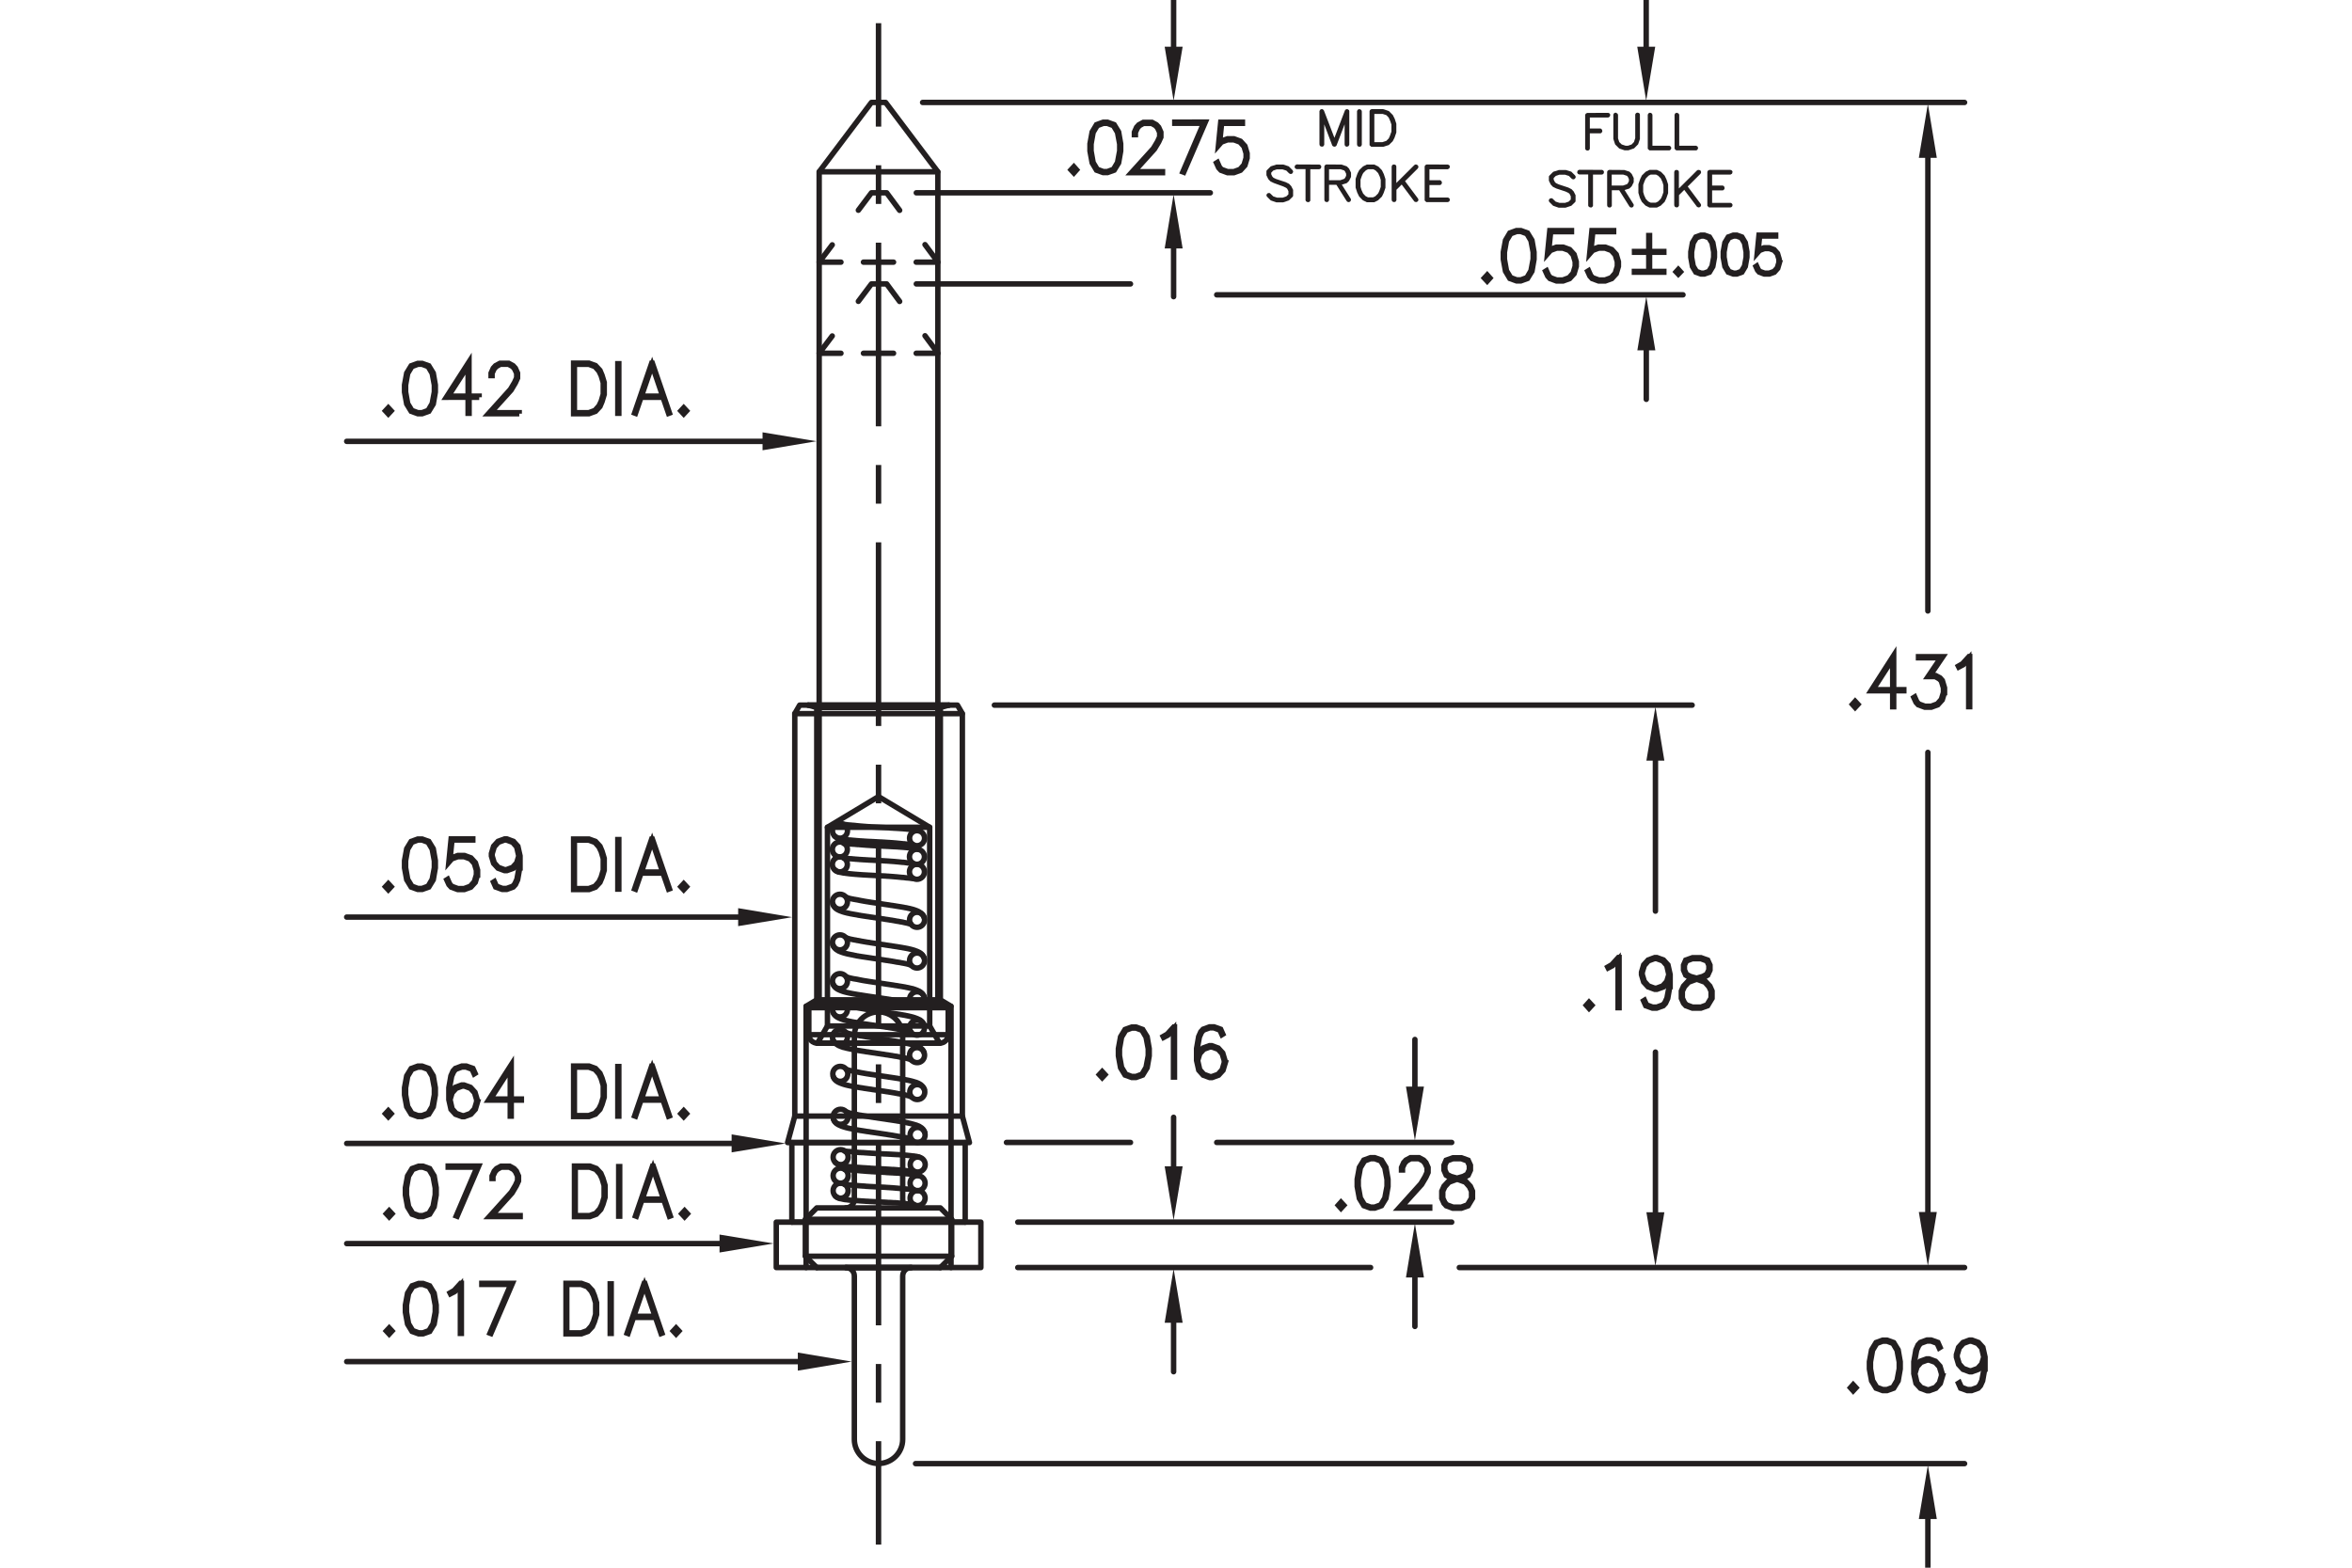 <?xml version="1.0" encoding="utf-8"?>
<!-- Generator: Adobe Illustrator 15.1.0, SVG Export Plug-In  -->
<!DOCTYPE svg PUBLIC "-//W3C//DTD SVG 1.1//EN" "http://www.w3.org/Graphics/SVG/1.1/DTD/svg11.dtd">
<svg version="1.1"
	 xmlns="http://www.w3.org/2000/svg" xmlns:xlink="http://www.w3.org/1999/xlink" xmlns:a="http://ns.adobe.com/AdobeSVGViewerExtensions/3.0/"
	 x="0px" y="0px" width="216px" height="144px" viewBox="-31.59 0.3 216 144" style="enable-background:new -31.59 0.3 216 144;"
	 xml:space="preserve">
<style type="text/css">
<![CDATA[
	.st0{fill:none;stroke:#231F20;stroke-width:0.5;stroke-linecap:round;stroke-linejoin:round;stroke-miterlimit:500;}
	.st1{fill:none;stroke:#231F20;stroke-width:0.5;stroke-linecap:round;stroke-linejoin:round;stroke-miterlimit:10;}
	.st2{font-size:6.176;}
	.st3{font-size:6.183;}
	.st4{font-size:6.188;}
	.st5{font-size:4.12;}
	.st6{fill:none;stroke:#231F20;stroke-width:0.5;stroke-linecap:round;stroke-linejoin:round;}
	.st7{font-family:'SWRomns';}
	.st8{fill:none;stroke:#231F20;stroke-width:0.5;stroke-miterlimit:10;stroke-dasharray:3.552,3.552;}
	.st9{fill:#231F20;stroke:#231F20;stroke-width:0.25;}
	.st10{fill:none;stroke:#231F20;stroke-width:0.5;stroke-miterlimit:10;}
	.st11{font-size:4.122;}
	.st12{font-size:4.757;}
	.st13{fill-rule:evenodd;clip-rule:evenodd;fill:#231F20;}
	.st14{fill:none;}
	.st15{fill:none;stroke:#231F20;stroke-width:0.5;stroke-linecap:round;stroke-linejoin:round;stroke-dasharray:2.763,2.072;}
	.st16{fill:none;stroke:#231F20;stroke-width:0.5;stroke-miterlimit:10;stroke-dasharray:16.87,3.552,3.552,3.552;}
	.st17{fill:#231F20;stroke:#231F20;stroke-width:0.5;}
	.st18{font-family:'Simplex';}
]]>
</style>
<defs>
</defs>
<g>
	<path class="st17" d="M4.33,102.6l-0.26,0.28l-0.26-0.28l0.26-0.28L4.33,102.6z M4.21,102.6l-0.13-0.15l-0.13,0.15l0.13,0.15
		L4.21,102.6z"/>
	<path class="st17" d="M8.39,100.88l-0.19,1.09l-0.41,0.67l-0.61,0.22h-0.4l-0.61-0.22l-0.41-0.67l-0.2-1.09v-0.67l0.2-1.09
		l0.41-0.67l0.61-0.22h0.4l0.61,0.22l0.41,0.67l0.19,1.09V100.88z M8.3,100.86v-0.63l-0.2-1.07l-0.37-0.63l-0.56-0.21H6.79
		l-0.56,0.21l-0.38,0.63l-0.19,1.07v0.63l0.19,1.07l0.38,0.63l0.56,0.21h0.38l0.56-0.21l0.37-0.63L8.3,100.86z"/>
	<path class="st17" d="M12.26,101.53l-0.2,0.67l-0.41,0.45l-0.6,0.22h-0.21l-0.6-0.22l-0.41-0.45l-0.2-0.89v-1.1l0.19-1.09l0.2-0.45
		l0.21-0.23l0.6-0.22h0.4l0.61,0.22l0.2,0.45l-0.08,0.05l-0.19-0.42l-0.56-0.21h-0.38l-0.57,0.21l-0.18,0.21l-0.19,0.42l-0.2,1.07
		V101l0.11-0.37l0.41-0.45l0.6-0.22h0.21l0.6,0.22l0.41,0.45l0.2,0.67V101.53z M12.18,101.51v-0.2l-0.19-0.63l-0.37-0.41l-0.57-0.21
		h-0.18l-0.57,0.21l-0.37,0.41l-0.19,0.63l0.19,0.84l0.37,0.42l0.57,0.21h0.18l0.57-0.21l0.37-0.42L12.18,101.51z"/>
	<path class="st17" d="M16.29,101.35h-0.93v1.47h-0.09v-1.47h-1.99l2.08-3.24v3.14h0.93V101.35z M15.27,101.25v-2.82l-1.82,2.82
		H15.27z"/>
	<path class="st17" d="M23.9,101.09l-0.2,0.66l-0.19,0.45l-0.41,0.44l-0.6,0.22h-1.41v-4.64h1.41l0.6,0.22l0.41,0.44l0.19,0.45
		l0.2,0.66V101.09z M23.81,101.08v-1.07l-0.19-0.64l-0.2-0.42l-0.37-0.42l-0.57-0.21h-1.32v4.45h1.32l0.57-0.21l0.37-0.42l0.2-0.42
		L23.81,101.08z"/>
	<path class="st17" d="M25.24,102.82h-0.09v-4.55h0.09V102.82z"/>
	<path class="st17" d="M29.89,102.8l-0.08,0.03l-0.51-1.48h-2.02l-0.51,1.48l-0.08-0.03l1.57-4.58h0.06L29.89,102.8z M29.27,101.25
		L28.3,98.4l-0.98,2.85H29.27z"/>
	<path class="st17" d="M31.46,102.6l-0.26,0.28l-0.26-0.28l0.26-0.28L31.46,102.6z M31.33,102.6l-0.13-0.15l-0.13,0.15l0.13,0.15
		L31.33,102.6z"/>
</g>
<g>
	<path class="st17" d="M4.41,122.56l-0.26,0.28l-0.26-0.28l0.26-0.28L4.41,122.56z M4.29,122.56l-0.13-0.15l-0.13,0.15l0.13,0.15
		L4.29,122.56z"/>
	<path class="st17" d="M8.47,120.84l-0.19,1.09l-0.41,0.67l-0.61,0.22h-0.4l-0.61-0.22l-0.41-0.67l-0.2-1.09v-0.67l0.2-1.09
		l0.41-0.67l0.61-0.22h0.4l0.61,0.22l0.41,0.67l0.19,1.09V120.84z M8.38,120.82v-0.63l-0.2-1.07l-0.37-0.63l-0.56-0.21H6.87
		l-0.56,0.21l-0.38,0.63l-0.19,1.07v0.63l0.19,1.07l0.38,0.63l0.56,0.21h0.38l0.56-0.21l0.37-0.63L8.38,120.82z"/>
	<path class="st17" d="M10.78,122.78h-0.09v-4.43l-0.51,0.58l-0.4,0.21l-0.04-0.08l0.38-0.22l0.6-0.66h0.06V122.78z"/>
	<path class="st17" d="M15.47,118.18l-1.98,4.61l-0.08-0.03l1.91-4.48h-2.66v-0.1H15.47z"/>
	<path class="st17" d="M23.2,121.05l-0.2,0.66l-0.19,0.45l-0.41,0.44l-0.6,0.22h-1.41v-4.64h1.41l0.6,0.22l0.41,0.44L23,119.3
		l0.2,0.66V121.05z M23.11,121.04v-1.07l-0.19-0.64l-0.2-0.42l-0.37-0.42l-0.57-0.21h-1.32v4.45h1.32l0.57-0.21l0.37-0.42l0.2-0.42
		L23.11,121.04z"/>
	<path class="st17" d="M24.54,122.78h-0.09v-4.55h0.09V122.78z"/>
	<path class="st17" d="M29.2,122.76l-0.08,0.03l-0.51-1.48h-2.02l-0.51,1.48L26,122.76l1.57-4.58h0.06L29.2,122.76z M28.57,121.21
		l-0.97-2.85l-0.98,2.85H28.57z"/>
	<path class="st17" d="M30.76,122.56l-0.26,0.28l-0.26-0.28l0.26-0.28L30.76,122.56z M30.64,122.56l-0.13-0.15l-0.13,0.15l0.13,0.15
		L30.64,122.56z"/>
</g>
<g>
	<path class="st17" d="M4.41,111.79l-0.26,0.28l-0.26-0.28l0.26-0.28L4.41,111.79z M4.29,111.79l-0.13-0.15l-0.13,0.15l0.13,0.15
		L4.29,111.79z"/>
	<path class="st17" d="M8.47,110.07l-0.19,1.09l-0.41,0.67l-0.61,0.22h-0.4l-0.61-0.22l-0.41-0.67l-0.2-1.09v-0.67l0.2-1.09
		l0.41-0.67l0.61-0.22h0.4l0.61,0.22l0.41,0.67l0.19,1.09V110.07z M8.38,110.05v-0.63l-0.2-1.07l-0.37-0.63l-0.56-0.21H6.87
		l-0.56,0.21l-0.38,0.63l-0.19,1.07v0.63l0.19,1.07l0.38,0.63l0.56,0.21h0.38l0.56-0.21l0.37-0.63L8.38,110.05z"/>
	<path class="st17" d="M12.37,107.41l-1.98,4.61l-0.08-0.03l1.91-4.48H9.57v-0.1H12.37z"/>
	<path class="st17" d="M16.18,112.05h-2.83l2.02-2.24l0.38-0.64l0.19-0.42v-0.41l-0.19-0.41l-0.18-0.21l-0.38-0.21h-0.76l-0.37,0.21
		l-0.19,0.21l-0.19,0.41v0.21H13.6v-0.23l0.2-0.45l0.21-0.23l0.41-0.22h0.8l0.4,0.22l0.21,0.23l0.2,0.45v0.46l-0.2,0.44l-0.39,0.66
		l-1.88,2.08h2.62V112.05z"/>
	<path class="st17" d="M23.98,110.28l-0.2,0.66l-0.19,0.45l-0.41,0.44l-0.6,0.22h-1.41v-4.64h1.41l0.6,0.22l0.41,0.44l0.19,0.45
		l0.2,0.66V110.28z M23.89,110.27v-1.07l-0.19-0.64l-0.2-0.42l-0.37-0.42l-0.57-0.21h-1.32v4.45h1.32l0.57-0.21l0.37-0.42l0.2-0.42
		L23.89,110.27z"/>
	<path class="st17" d="M25.32,112.01h-0.09v-4.55h0.09V112.01z"/>
	<path class="st17" d="M29.97,111.99l-0.08,0.03l-0.51-1.48h-2.02l-0.51,1.48l-0.08-0.03l1.57-4.58h0.06L29.97,111.99z
		 M29.35,110.44l-0.97-2.85l-0.98,2.85H29.35z"/>
	<path class="st17" d="M31.54,111.79l-0.26,0.28l-0.26-0.28l0.26-0.28L31.54,111.79z M31.41,111.79l-0.13-0.15l-0.13,0.15l0.13,0.15
		L31.41,111.79z"/>
</g>
<line class="st0" x1="42.66" y1="125.37" x2="0.25" y2="125.37"/>
<line class="st0" x1="35.49" y1="114.53" x2="0.25" y2="114.53"/>
<line class="st0" x1="36.5" y1="105.33" x2="0.25" y2="105.33"/>
<g>
	<path class="st17" d="M4.33,81.75l-0.26,0.28l-0.26-0.28l0.26-0.28L4.33,81.75z M4.21,81.75L4.07,81.6l-0.13,0.15l0.13,0.15
		L4.21,81.75z"/>
	<path class="st17" d="M8.39,80.02l-0.19,1.09l-0.41,0.67l-0.61,0.22h-0.4l-0.61-0.22l-0.41-0.67l-0.2-1.09v-0.67l0.2-1.09
		l0.41-0.67l0.61-0.22h0.4l0.61,0.22l0.41,0.67l0.19,1.09V80.02z M8.3,80.01v-0.63L8.1,78.3l-0.37-0.63l-0.56-0.21H6.79l-0.56,0.21
		L5.85,78.3l-0.19,1.07v0.63l0.19,1.07l0.38,0.63l0.56,0.21h0.38l0.56-0.21l0.37-0.63L8.3,80.01z"/>
	<path class="st17" d="M12.26,80.67l-0.2,0.67l-0.41,0.45l-0.6,0.22h-0.6l-0.6-0.22l-0.21-0.23l-0.2-0.44l0.08-0.05l0.19,0.43
		l0.18,0.21l0.57,0.21h0.57l0.57-0.21l0.37-0.42l0.19-0.63v-0.42l-0.19-0.63l-0.37-0.41l-0.57-0.21h-0.57L9.9,79.19L9.63,79.5
		l0.21-2.14h1.99v0.1H9.92l-0.18,1.76l0.12-0.12l0.6-0.22h0.6l0.6,0.22l0.41,0.45l0.2,0.67V80.67z"/>
	<path class="st17" d="M16.14,80.02l-0.19,1.09l-0.2,0.44l-0.21,0.23l-0.6,0.22h-0.4l-0.61-0.22l-0.2-0.45l0.08-0.05l0.19,0.42
		l0.56,0.21h0.38l0.57-0.21l0.18-0.21l0.19-0.42l0.2-1.07v-0.77l-0.11,0.37l-0.41,0.45l-0.6,0.22h-0.21l-0.6-0.22l-0.41-0.45
		l-0.2-0.67v-0.23l0.2-0.67l0.41-0.45l0.6-0.22h0.21l0.6,0.22l0.41,0.45l0.2,0.89V80.02z M16.05,78.93l-0.19-0.84l-0.37-0.42
		l-0.57-0.21h-0.18l-0.57,0.21l-0.37,0.42l-0.19,0.63v0.21l0.19,0.63l0.37,0.41l0.57,0.21h0.18l0.57-0.21l0.37-0.41L16.05,78.93z"/>
	<path class="st17" d="M23.9,80.24l-0.2,0.66l-0.19,0.45l-0.41,0.44l-0.6,0.22h-1.41v-4.64h1.41l0.6,0.22l0.41,0.44l0.19,0.45
		l0.2,0.66V80.24z M23.81,80.23v-1.07l-0.19-0.64l-0.2-0.42l-0.37-0.42l-0.57-0.21h-1.32v4.45h1.32l0.57-0.21l0.37-0.42l0.2-0.42
		L23.81,80.23z"/>
	<path class="st17" d="M25.24,81.97h-0.09v-4.55h0.09V81.97z"/>
	<path class="st17" d="M29.89,81.94l-0.08,0.03L29.3,80.5h-2.02l-0.51,1.48l-0.08-0.03l1.57-4.58h0.06L29.89,81.94z M29.27,80.4
		l-0.97-2.85l-0.98,2.85H29.27z"/>
	<path class="st17" d="M31.46,81.75l-0.26,0.28l-0.26-0.28l0.26-0.28L31.46,81.75z M31.33,81.75L31.2,81.6l-0.13,0.15l0.13,0.15
		L31.33,81.75z"/>
</g>
<line class="st0" x1="37.1" y1="84.54" x2="0.25" y2="84.54"/>
<g>
	<path class="st17" d="M4.33,38.04l-0.26,0.28l-0.26-0.28l0.26-0.28L4.33,38.04z M4.21,38.04l-0.13-0.15l-0.13,0.15l0.13,0.15
		L4.21,38.04z"/>
	<path class="st17" d="M8.39,36.32l-0.19,1.09l-0.41,0.67L7.18,38.3h-0.4l-0.61-0.22l-0.41-0.67l-0.2-1.09v-0.66l0.2-1.09l0.41-0.67
		l0.61-0.22h0.4l0.61,0.22l0.41,0.67l0.19,1.09V36.32z M8.3,36.3v-0.63l-0.2-1.07l-0.37-0.63l-0.56-0.21H6.79l-0.56,0.21l-0.38,0.63
		l-0.19,1.07v0.63l0.19,1.07L6.23,38l0.56,0.21h0.38L7.73,38l0.37-0.63L8.3,36.3z"/>
	<path class="st17" d="M12.42,36.79h-0.93v1.47H11.4v-1.47H9.4l2.08-3.24v3.14h0.93V36.79z M11.4,36.69v-2.83l-1.82,2.83H11.4z"/>
	<path class="st17" d="M16.1,38.3h-2.83l2.02-2.24l0.38-0.64L15.86,35v-0.41l-0.19-0.41l-0.18-0.21l-0.38-0.21h-0.76l-0.37,0.21
		l-0.19,0.21l-0.19,0.41v0.21h-0.09v-0.23l0.2-0.45l0.21-0.23l0.41-0.22h0.8l0.4,0.22l0.21,0.23l0.2,0.45v0.46l-0.2,0.44l-0.39,0.66
		l-1.88,2.08h2.62V38.3z"/>
	<path class="st17" d="M23.9,36.53l-0.2,0.66l-0.19,0.45l-0.41,0.44l-0.6,0.22h-1.41v-4.64h1.41l0.6,0.22l0.41,0.44l0.19,0.45
		l0.2,0.66V36.53z M23.81,36.52v-1.07l-0.19-0.64l-0.2-0.42l-0.37-0.42l-0.57-0.21h-1.32v4.45h1.32L23.05,38l0.37-0.42l0.2-0.42
		L23.81,36.52z"/>
	<path class="st17" d="M25.24,38.26h-0.09v-4.55h0.09V38.26z"/>
	<path class="st17" d="M29.89,38.24l-0.08,0.03l-0.51-1.48h-2.02l-0.51,1.48l-0.08-0.03l1.57-4.58h0.06L29.89,38.24z M29.27,36.69
		l-0.97-2.85l-0.98,2.85H29.27z"/>
	<path class="st17" d="M31.46,38.04l-0.26,0.28l-0.26-0.28l0.26-0.28L31.46,38.04z M31.33,38.04l-0.13-0.15l-0.13,0.15l0.13,0.15
		L31.33,38.04z"/>
</g>
<line class="st0" x1="39.4" y1="40.84" x2="0.25" y2="40.84"/>
<line class="st0" x1="119.59" y1="5.66" x2="119.59" y2="0.25"/>
<line class="st0" x1="76.19" y1="5.66" x2="76.19" y2="0.25"/>
<line class="st0" x1="76.19" y1="22.14" x2="76.19" y2="27.55"/>
<line class="st0" x1="145.46" y1="14.17" x2="145.46" y2="56.42"/>
<line class="st0" x1="145.46" y1="113.46" x2="145.46" y2="69.41"/>
<g>
	<rect x="136.31" y="123.44" class="st14" width="16.23" height="6.31"/>
	<path class="st17" d="M138.86,127.77l-0.26,0.28l-0.25-0.28l0.25-0.28L138.86,127.77z M138.74,127.77l-0.13-0.15l-0.13,0.15
		l0.13,0.15L138.74,127.77z"/>
	<path class="st17" d="M142.92,126.05l-0.19,1.09l-0.41,0.67l-0.61,0.22h-0.4l-0.61-0.22l-0.41-0.67l-0.2-1.09v-0.67l0.2-1.09
		l0.41-0.67l0.61-0.22h0.4l0.61,0.22l0.41,0.67l0.19,1.09V126.05z M142.83,126.03v-0.63l-0.2-1.07l-0.37-0.63l-0.56-0.21h-0.38
		l-0.56,0.21l-0.38,0.63l-0.19,1.07v0.63l0.19,1.07l0.38,0.63l0.56,0.21h0.38l0.56-0.21l0.37-0.63L142.83,126.03z"/>
	<path class="st17" d="M146.8,126.7l-0.2,0.67l-0.41,0.45l-0.6,0.22h-0.21l-0.6-0.22l-0.41-0.45l-0.2-0.89v-1.1l0.19-1.09l0.2-0.45
		l0.21-0.23l0.6-0.22h0.4l0.61,0.22l0.2,0.45l-0.08,0.05l-0.19-0.42l-0.56-0.21h-0.38l-0.57,0.21l-0.18,0.21l-0.19,0.42l-0.2,1.07
		v0.77l0.11-0.37l0.41-0.45l0.6-0.22h0.21l0.6,0.22l0.41,0.45l0.2,0.67V126.7z M146.71,126.68v-0.2l-0.19-0.63l-0.37-0.41
		l-0.57-0.21h-0.18l-0.57,0.21l-0.37,0.41l-0.19,0.63l0.19,0.84l0.37,0.42l0.57,0.21h0.18l0.57-0.21l0.37-0.42L146.71,126.68z"/>
	<path class="st17" d="M150.68,126.05l-0.19,1.09l-0.2,0.44l-0.21,0.23l-0.6,0.22h-0.4l-0.61-0.22l-0.2-0.45l0.08-0.05l0.19,0.42
		l0.56,0.21h0.38l0.57-0.21l0.18-0.21l0.19-0.42l0.2-1.07v-0.77l-0.11,0.37l-0.41,0.45l-0.6,0.22h-0.21l-0.6-0.22l-0.41-0.45
		l-0.2-0.67v-0.23l0.2-0.67l0.41-0.45l0.6-0.22h0.21l0.6,0.22l0.41,0.45l0.2,0.89V126.05z M150.59,124.96l-0.19-0.84l-0.37-0.42
		l-0.57-0.21h-0.18l-0.57,0.21l-0.37,0.42l-0.19,0.63v0.21l0.19,0.63l0.37,0.41l0.57,0.21h0.18l0.57-0.21l0.37-0.41L150.59,124.96z"
		/>
</g>
<line class="st0" x1="98.35" y1="116.73" x2="98.35" y2="122.14"/>
<line class="st0" x1="98.35" y1="101.19" x2="98.35" y2="95.78"/>
<g>
	<rect x="88.73" y="106.68" class="st14" width="17.31" height="6.31"/>
	<path class="st17" d="M91.82,111.01l-0.26,0.28l-0.25-0.28l0.25-0.28L91.82,111.01z M91.7,111.01l-0.13-0.15l-0.13,0.15l0.13,0.15
		L91.7,111.01z"/>
	<path class="st17" d="M95.88,109.29l-0.19,1.09l-0.41,0.67l-0.61,0.22h-0.4l-0.61-0.22l-0.41-0.67l-0.2-1.09v-0.67l0.2-1.09
		l0.41-0.67l0.61-0.22h0.4l0.61,0.22l0.41,0.67l0.19,1.09V109.29z M95.79,109.27v-0.63l-0.2-1.07l-0.37-0.63l-0.56-0.21h-0.38
		l-0.56,0.21l-0.38,0.63l-0.19,1.07v0.63l0.19,1.07l0.38,0.63l0.56,0.21h0.38l0.56-0.21l0.37-0.63L95.79,109.27z"/>
	<path class="st17" d="M99.71,111.27h-2.83l2.02-2.24l0.38-0.64l0.19-0.42v-0.41l-0.19-0.41l-0.18-0.21l-0.38-0.21h-0.76l-0.37,0.21
		l-0.19,0.21l-0.19,0.41v0.21h-0.09v-0.23l0.2-0.45l0.21-0.23l0.41-0.22h0.8l0.41,0.22l0.21,0.23l0.2,0.45V108l-0.2,0.44l-0.39,0.66
		l-1.88,2.08h2.62V111.27z"/>
	<path class="st17" d="M103.64,110.38l-0.41,0.68l-0.61,0.22h-0.79l-0.6-0.22l-0.21-0.23l-0.2-0.45v-0.67l0.2-0.45l0.41-0.44
		l0.62-0.23l-0.42-0.11l-0.41-0.23l-0.2-0.46v-0.46l0.2-0.46l0.62-0.22h0.79l0.61,0.22l0.21,0.46v0.46l-0.21,0.46l-0.41,0.23
		l-0.42,0.11l0.02,0.01l0.6,0.22l0.41,0.44l0.2,0.45V110.38z M103.55,110.35v-0.63l-0.19-0.41l-0.37-0.42l-0.57-0.21l-0.19-0.06
		l-0.18,0.06l-0.57,0.21l-0.38,0.42l-0.19,0.41v0.63l0.19,0.41l0.18,0.21l0.57,0.21h0.77l0.56-0.21L103.55,110.35z M103.35,107.75
		v-0.41l-0.18-0.4l-0.56-0.21h-0.77l-0.56,0.21l-0.18,0.4v0.41l0.18,0.41l0.37,0.2l0.57,0.16l0.57-0.16l0.37-0.2L103.35,107.75z"/>
</g>
<line class="st0" x1="102.43" y1="116.73" x2="148.83" y2="116.73"/>
<line class="st0" x1="120.44" y1="69.04" x2="120.44" y2="83.99"/>
<line class="st0" x1="120.44" y1="112.5" x2="120.44" y2="96.94"/>
<g>
	<rect x="111.66" y="88.31" class="st14" width="16.22" height="6.31"/>
	<path class="st17" d="M114.6,92.64l-0.26,0.28l-0.25-0.28l0.25-0.28L114.6,92.64z M114.48,92.64l-0.13-0.15l-0.13,0.15l0.13,0.15
		L114.48,92.64z"/>
	<path class="st17" d="M117.1,92.86h-0.09v-4.43L116.5,89l-0.4,0.21l-0.04-0.08l0.38-0.22l0.6-0.66h0.06V92.86z"/>
	<path class="st17" d="M121.76,90.92l-0.19,1.09l-0.2,0.44l-0.21,0.23l-0.6,0.22h-0.4l-0.61-0.22l-0.2-0.45l0.08-0.05l0.19,0.42
		l0.56,0.21h0.38l0.57-0.21l0.18-0.21l0.19-0.42l0.2-1.07v-0.77l-0.11,0.37l-0.41,0.45l-0.6,0.22h-0.21l-0.6-0.22l-0.41-0.45
		l-0.2-0.67V89.6l0.2-0.67l0.41-0.45l0.6-0.22h0.21l0.6,0.22l0.41,0.45l0.2,0.89V90.92z M121.67,89.82l-0.19-0.84l-0.37-0.42
		l-0.57-0.21h-0.18l-0.57,0.21l-0.37,0.42l-0.19,0.63v0.21l0.19,0.63l0.37,0.41l0.57,0.21h0.18l0.57-0.21l0.37-0.41L121.67,89.82z"
		/>
	<path class="st17" d="M125.64,92l-0.41,0.68l-0.61,0.22h-0.79l-0.6-0.22l-0.21-0.23l-0.2-0.45v-0.67l0.2-0.45l0.41-0.44l0.62-0.23
		l-0.42-0.11l-0.41-0.23l-0.2-0.46v-0.46l0.2-0.46l0.62-0.22h0.79l0.61,0.22l0.21,0.46v0.46l-0.21,0.46l-0.41,0.23l-0.42,0.11
		l0.02,0.01l0.6,0.22l0.41,0.44l0.2,0.45V92z M125.55,91.98v-0.63l-0.19-0.41l-0.37-0.42l-0.57-0.21l-0.19-0.06l-0.18,0.06
		l-0.57,0.21l-0.38,0.42l-0.19,0.41v0.63l0.19,0.41l0.18,0.21l0.57,0.21h0.77l0.56-0.21L125.55,91.98z M125.35,89.38v-0.41
		l-0.18-0.4l-0.56-0.21h-0.77l-0.56,0.21l-0.18,0.4v0.41l0.18,0.41l0.37,0.2l0.57,0.16l0.57-0.16l0.37-0.2L125.35,89.38z"/>
</g>
<line class="st0" x1="76.19" y1="120.89" x2="76.19" y2="126.3"/>
<line class="st0" x1="76.19" y1="108.33" x2="76.19" y2="102.93"/>
<g>
	<rect x="65.47" y="94.68" class="st14" width="19.18" height="6.31"/>
	<path class="st17" d="M69.89,99.01l-0.26,0.28l-0.26-0.28l0.26-0.28L69.89,99.01z M69.77,99.01l-0.13-0.15l-0.13,0.15l0.13,0.15
		L69.77,99.01z"/>
	<path class="st17" d="M73.95,97.29l-0.19,1.09l-0.41,0.67l-0.61,0.22h-0.4l-0.61-0.22l-0.41-0.67l-0.2-1.09v-0.67l0.2-1.09
		l0.41-0.67l0.61-0.22h0.4l0.61,0.22l0.41,0.67l0.19,1.09V97.29z M73.86,97.27v-0.63l-0.2-1.07l-0.37-0.63l-0.56-0.21h-0.38
		l-0.56,0.21l-0.38,0.63l-0.19,1.07v0.63l0.19,1.07l0.38,0.63l0.56,0.21h0.38l0.56-0.21l0.37-0.63L73.86,97.27z"/>
	<path class="st17" d="M76.27,99.23h-0.09V94.8l-0.51,0.58l-0.4,0.21l-0.04-0.08l0.38-0.22l0.6-0.66h0.06V99.23z"/>
	<path class="st17" d="M80.93,97.94l-0.2,0.67l-0.41,0.45l-0.6,0.22h-0.21l-0.6-0.22L78.5,98.6l-0.2-0.89v-1.1l0.19-1.09l0.2-0.45
		l0.21-0.23l0.6-0.22h0.4l0.61,0.22l0.2,0.45l-0.08,0.05l-0.19-0.42l-0.56-0.21h-0.38l-0.57,0.21l-0.18,0.21l-0.19,0.42l-0.2,1.07
		v0.77l0.11-0.37l0.41-0.45l0.6-0.22h0.21l0.6,0.22l0.41,0.45l0.2,0.67V97.94z M80.84,97.92v-0.2l-0.19-0.63l-0.37-0.41l-0.57-0.21
		h-0.18l-0.57,0.21l-0.37,0.41l-0.19,0.63l0.19,0.84l0.37,0.42l0.57,0.21h0.18l0.57-0.21l0.37-0.42L80.84,97.92z"/>
</g>
<line class="st0" x1="145.46" y1="138.87" x2="145.46" y2="144.28"/>
<line class="st0" x1="61.88" y1="116.73" x2="94.28" y2="116.73"/>
<g>
	<rect x="136.1" y="60.67" class="st14" width="16.23" height="6.31"/>
	<path class="st17" d="M139.04,65l-0.26,0.28L138.53,65l0.25-0.28L139.04,65z M138.92,65l-0.13-0.15L138.65,65l0.13,0.15L138.92,65z
		"/>
	<path class="st17" d="M143.25,63.75h-0.93v1.47h-0.09v-1.47h-1.99l2.08-3.24v3.14h0.93V63.75z M142.23,63.65v-2.83l-1.82,2.83
		H142.23z"/>
	<path class="st17" d="M146.98,63.92l-0.2,0.67l-0.41,0.45l-0.6,0.22h-0.59l-0.6-0.22l-0.21-0.23l-0.2-0.44l0.08-0.05l0.19,0.43
		l0.18,0.21l0.57,0.21h0.57l0.57-0.21l0.37-0.42l0.19-0.63v-0.42l-0.19-0.63l-0.19-0.2l-0.37-0.21h-0.66l1.17-1.73h-2.05v-0.1h2.23
		l-1.17,1.73h0.51l0.41,0.22l0.21,0.24l0.2,0.67V63.92z"/>
	<path class="st17" d="M149.3,65.21h-0.09v-4.43l-0.51,0.58l-0.4,0.21l-0.04-0.08l0.38-0.22l0.6-0.66h0.06V65.21z"/>
</g>
<line class="st0" x1="119.6" y1="31.57" x2="119.6" y2="36.98"/>
<path class="st1" d="M52.09,116.73c-0.43,0-0.78,0.35-0.78,0.78v15c0,1.22-0.99,2.22-2.22,2.22c-1.23,0-2.22-1-2.22-2.22v-15
	c0-0.43-0.35-0.78-0.78-0.78"/>
<path class="st1" d="M52.09,111.25c-0.43,0-0.78-0.35-0.78-0.78v-15c0-1.23-0.99-2.22-2.22-2.22c-1.23,0-2.22,0.99-2.22,2.22v15
	c0,0.43-0.35,0.78-0.78,0.78"/>
<line class="st1" x1="41.13" y1="105.25" x2="41.13" y2="112.56"/>
<line class="st1" x1="57.05" y1="112.56" x2="57.05" y2="105.25"/>
<polyline class="st1" points="42.44,116.73 42.44,92.73 43.42,92.14 43.42,65.29 42.63,65.07 "/>
<polyline class="st1" points="55.75,116.73 55.75,92.73 54.77,92.14 54.77,65.29 55.55,65.07 "/>
<line class="st1" x1="55.81" y1="115.69" x2="42.38" y2="115.69"/>
<line class="st1" x1="52.09" y1="116.73" x2="46.1" y2="116.73"/>
<polyline class="st1" points="54.77,116.73 55.81,115.69 55.81,112.3 54.77,111.25 43.42,111.25 43.42,111.25 42.37,112.3 
	42.37,115.69 43.42,116.73 "/>
<line class="st1" x1="55.81" y1="112.3" x2="42.38" y2="112.3"/>
<line class="st1" x1="54.77" y1="116.73" x2="43.42" y2="116.73"/>
<line class="st1" x1="55.55" y1="65.07" x2="42.63" y2="65.07"/>
<line class="st1" x1="57.05" y1="105.25" x2="41.14" y2="105.25"/>
<line class="st1" x1="43.42" y1="92.14" x2="54.77" y2="92.14"/>
<line class="st1" x1="55.74" y1="92.73" x2="42.44" y2="92.73"/>
<line class="st1" x1="43.42" y1="65.29" x2="54.77" y2="65.29"/>
<line class="st1" x1="56.78" y1="102.82" x2="41.4" y2="102.82"/>
<polyline class="st1" points="40.74,105.25 57.44,105.25 57.44,105.25 56.79,102.82 56.79,65.85 56.34,65.07 41.85,65.07 
	41.4,65.85 41.4,102.82 40.74,105.25 "/>
<line class="st1" x1="57.05" y1="112.56" x2="41.14" y2="112.56"/>
<polyline class="st1" points="58.49,112.56 58.49,116.73 58.48,116.73 39.7,116.73 39.7,116.73 39.7,112.56 39.7,112.56 
	58.48,112.56 "/>
<line class="st1" x1="56.78" y1="65.85" x2="41.4" y2="65.85"/>
<line class="st1" x1="54.53" y1="16.08" x2="43.65" y2="16.08"/>
<line class="st1" x1="54.7" y1="96.12" x2="43.48" y2="96.12"/>
<line class="st1" x1="53.79" y1="76.29" x2="44.4" y2="76.29"/>
<line class="st1" x1="54.53" y1="92.31" x2="43.65" y2="92.31"/>
<line class="st1" x1="55.49" y1="92.86" x2="42.69" y2="92.86"/>
<line class="st1" x1="55.49" y1="95.34" x2="42.69" y2="95.34"/>
<path class="st1" d="M49.74,9.71l4.8,6.37v76.23l0.95,0.55v2.48c0,0.43-0.35,0.78-0.78,0.78h0H43.47h0c-0.43,0-0.78-0.35-0.78-0.78
	v-2.48l0.95-0.55V16.08l4.8-6.37h0.01H49.74"/>
<line class="st1" x1="53.79" y1="94.54" x2="44.4" y2="94.54"/>
<polyline class="st1" points="54.7,96.12 53.79,94.54 53.79,76.29 49.09,73.47 44.4,76.29 44.4,94.54 43.48,96.12 "/>
<g>
	<g>
		<polyline class="st6" points="53.36,22.77 54.55,24.38 52.55,24.38 		"/>
		<line class="st15" x1="50.47" y1="24.38" x2="46.68" y2="24.38"/>
		<polyline class="st6" points="45.64,24.38 43.64,24.38 44.84,22.79 		"/>
		<polyline class="st6" points="47.24,19.61 48.44,18.01 49.84,18.01 51.03,19.62 		"/>
	</g>
</g>
<path class="st0" d="M52.76,76.61c-0.04-0.01,0.01,0.01-0.03-0.01c-0.05-0.01,0.02,0.01-0.03-0.01c-0.05-0.01,0.02,0-0.03-0.01
	c-0.05-0.01,0.02,0-0.03-0.01c-0.06-0.01,0.02,0-0.04-0.01c-0.06-0.01,0.02,0.01-0.04,0c-0.06-0.01,0.02,0-0.04-0.01
	c-0.07-0.01,0.02,0.01-0.05,0c-0.07-0.01,0.03,0-0.05-0.01c-0.08-0.01,0.03,0.01-0.05,0c-0.09-0.01,0.03,0-0.06-0.01
	c-0.09-0.01,0.03,0.01-0.06-0.01c-0.1-0.01,0.03,0-0.07-0.01c-0.11-0.01,0.04,0.01-0.08-0.01c-0.12-0.01,0.04,0-0.08-0.01
	c-0.13-0.01,0.04,0.01-0.09-0.01c-0.14-0.01,0.05,0.01-0.09-0.01c-0.16-0.01,0.05,0-0.1-0.01c-0.17-0.02,0.05,0.01-0.11-0.01
	c-0.18-0.02,0.06,0-0.12-0.01c-0.19-0.02,0.06,0-0.12-0.01c-0.2-0.02,0.07,0-0.13-0.01c-0.22-0.02,0.07,0-0.14-0.01
	c-0.23-0.02,0.08,0.01-0.15-0.01c-0.25-0.02,0.08,0.01-0.17-0.01c-0.26-0.02,0.09,0.01-0.18-0.01c-0.28-0.02,0.09,0.01-0.19-0.01
	c-0.29-0.02,0.1,0-0.19-0.01c-0.29-0.02,0.1,0-0.19-0.02c-0.3-0.02,0.1,0.01-0.2-0.01c-0.3-0.02,0.1,0.01-0.2-0.01
	c-0.3-0.02,0.1,0.01-0.2-0.01c-0.3-0.02,0.1,0-0.2-0.01c-0.29-0.02,0.1,0-0.19-0.01c-0.28-0.02,0.09,0-0.19-0.01
	c-0.26-0.02,0.09,0-0.18-0.01c-0.25-0.02,0.08,0.01-0.17-0.01c-0.24-0.01,0.08,0.01-0.16-0.01c-0.23-0.02,0.08,0-0.15-0.01
	c-0.22-0.01,0.07,0-0.15-0.01c-0.21-0.01,0.07,0-0.14-0.01c-0.2-0.02,0.07,0.01-0.13-0.01c-0.19-0.01,0.06,0-0.13-0.01
	c-0.18-0.01,0.06,0-0.12-0.01c-0.17-0.01,0.06,0-0.12-0.01c-0.17-0.01,0.06,0-0.11-0.01c-0.16-0.01,0.05,0-0.1-0.01
	c-0.15-0.01,0.05,0-0.1-0.01c-0.14-0.01,0.05,0-0.1-0.01c-0.14-0.01,0.05,0-0.09-0.01c-0.13-0.01,0.04,0-0.09-0.01
	c-0.12-0.01,0.04,0-0.08,0c-0.12-0.01,0.04,0-0.08-0.01c-0.11-0.01,0.04,0-0.07-0.01c-0.1-0.01,0.04,0-0.07,0
	c-0.1-0.01,0.03,0-0.07-0.01c-0.09-0.01,0.03,0-0.06,0c-0.09-0.01,0.03,0-0.06-0.01c-0.08-0.01,0.03,0-0.06,0
	c-0.08-0.01,0.03,0-0.05-0.01c-0.07-0.01,0.02,0-0.05-0.01c-0.07-0.01,0.02,0-0.04,0c-0.06-0.01,0.02,0-0.04-0.01
	c-0.06,0,0.02,0-0.04,0c-0.05-0.01,0.02,0-0.03-0.01c-0.05-0.01,0.02,0-0.03,0c-0.04-0.01,0.01,0-0.03-0.01c-0.01,0,0,0-0.01,0"/>
<path class="st0" d="M45.11,110.15C45.12,110.15,45.11,110.14,45.11,110.15c0.06,0.06-0.01-0.01,0.04,0.04
	c0.05,0.05-0.02-0.02,0.04,0.03c0.05,0.05-0.02-0.01,0.04,0.03c0.05,0.04-0.02-0.01,0.04,0.03c0.05,0.03-0.02-0.01,0.04,0.02
	c0.05,0.03-0.02,0,0.04,0.02c0.05,0.02-0.02-0.01,0.03,0.01c0.05,0.02-0.02-0.01,0.03,0.02c0.05,0.02-0.02-0.01,0.03,0.01
	c0.05,0.02-0.02-0.01,0.03,0.01c0.05,0.02-0.02,0,0.03,0.01c0.05,0.01-0.02,0,0.03,0.01c0.05,0.01-0.02,0,0.04,0.01
	c0.05,0.01-0.02,0,0.04,0.01c0.05,0.01-0.02-0.01,0.04,0c0.06,0.01-0.02,0,0.04,0.01c0.06,0.01-0.02,0,0.04,0.01
	c0.06,0.01-0.02,0,0.04,0.01c0.07,0.01-0.02,0,0.05,0.01c0.07,0.01-0.02,0,0.05,0.01c0.08,0.01-0.03,0,0.05,0.01
	c0.08,0.01-0.03,0,0.05,0.01c0.09,0.01-0.03-0.01,0.06,0.01c0.09,0.01-0.03-0.01,0.06,0c0.1,0.01-0.03,0,0.07,0.01
	c0.1,0.01-0.04,0,0.07,0.01c0.11,0.01-0.04,0,0.08,0.01c0.12,0.01-0.04,0,0.08,0.01c0.13,0.01-0.04,0,0.09,0.01
	c0.14,0.01-0.05,0,0.09,0.01c0.15,0.01-0.05-0.01,0.1,0.01c0.16,0.02-0.05,0,0.1,0.01c0.17,0.01-0.05-0.01,0.11,0
	c0.18,0.02-0.06,0,0.12,0.01c0.19,0.01-0.06-0.01,0.12,0c0.2,0.02-0.06,0,0.13,0.01c0.21,0.02-0.07,0,0.14,0.01
	c0.22,0.02-0.07,0,0.14,0.01c0.23,0.02-0.08-0.01,0.15,0.01c0.24,0.01-0.08,0,0.16,0.01c0.26,0.02-0.09,0,0.17,0.01
	c0.28,0.02-0.09-0.01,0.19,0.01c0.29,0.02-0.1,0,0.2,0.01c0.3,0.02-0.1,0,0.2,0.01c0.31,0.02-0.1-0.01,0.2,0.01
	c0.3,0.02-0.1-0.01,0.2,0.01c0.29,0.02-0.1-0.01,0.2,0.01c0.28,0.02-0.09,0,0.19,0.01c0.27,0.02-0.09,0,0.18,0.01
	c0.25,0.02-0.08-0.01,0.17,0.01c0.24,0.02-0.08-0.01,0.16,0.01c0.23,0.02-0.08,0,0.15,0.01c0.22,0.01-0.07-0.01,0.15,0
	c0.21,0.02-0.07,0,0.14,0.01c0.2,0.02-0.07,0,0.13,0.01c0.19,0.01-0.06,0,0.13,0c0.18,0.01-0.06,0,0.12,0.01
	c0.17,0.01-0.06-0.01,0.12,0.01c0.17,0.01-0.06-0.01,0.11,0.01c0.16,0.01-0.05,0,0.11,0.01c0.15,0.01-0.05,0,0.1,0.01
	c0.14,0.01-0.05-0.01,0.1,0.01c0.14,0.01-0.04-0.01,0.09,0.01c0.13,0.01-0.04,0,0.09,0.01c0.12,0.01-0.04,0,0.08,0.01
	c0.12,0-0.04-0.01,0.08,0c0.11,0.01-0.04,0,0.07,0.01c0.11,0-0.04-0.01,0.07,0c0.1,0.01-0.03,0,0.07,0c0.09,0.01-0.03,0,0.06,0.01
	c0.09,0-0.03,0,0.06,0c0.08,0.01-0.03,0,0.06,0.01c0.08,0.01-0.03,0,0.05,0.01c0.07,0.01-0.02,0,0.05,0c0.07,0.01-0.02,0,0.04,0.01
	c0.06,0.01-0.02,0,0.04,0c0.06,0.01-0.02,0,0.04,0c0.05,0.01-0.02,0,0.03,0.01c0.05,0.01-0.02,0,0.03,0c0.05,0.01-0.01,0,0.03,0.01
	c0.04,0.01-0.01,0,0.03,0c0.03,0.01-0.01,0,0.02,0c0,0,0,0,0,0"/>
<path class="st0" d="M44.96,103.12c0.02,0.05-0.01-0.02,0.01,0.03c0.04,0.1-0.01-0.03,0.03,0.06c0.05,0.09-0.02-0.03,0.03,0.06
	c0.05,0.08-0.02-0.03,0.04,0.06c0.06,0.08-0.02-0.03,0.04,0.05c0.07,0.08-0.02-0.02,0.05,0.05c0.07,0.07-0.03-0.02,0.05,0.05
	c0.08,0.06-0.03-0.02,0.05,0.04c0.08,0.06-0.03-0.02,0.06,0.04c0.09,0.06-0.03-0.02,0.06,0.04c0.09,0.05-0.03-0.02,0.06,0.03
	c0.1,0.05-0.03-0.02,0.06,0.03c0.1,0.04-0.03-0.02,0.07,0.03c0.11,0.04-0.04-0.01,0.07,0.03c0.12,0.05-0.04-0.01,0.08,0.03
	c0.12,0.04-0.04-0.01,0.08,0.03c0.14,0.04-0.04-0.01,0.09,0.03c0.15,0.04-0.05-0.02,0.1,0.03c0.16,0.04-0.05-0.01,0.1,0.03
	c0.17,0.04-0.06-0.02,0.12,0.03c0.19,0.04-0.06-0.02,0.13,0.03c0.21,0.05-0.07-0.02,0.14,0.03c0.23,0.05-0.07-0.02,0.15,0.03
	c0.25,0.05-0.08-0.02,0.16,0.03c0.26,0.05-0.09-0.01,0.17,0.04c0.27,0.05-0.09-0.02,0.18,0.03c0.28,0.05-0.09-0.02,0.19,0.03
	c0.28,0.05-0.09-0.01,0.19,0.03c0.29,0.05-0.1-0.02,0.19,0.03c0.29,0.05-0.1-0.02,0.19,0.03c0.3,0.05-0.1-0.01,0.2,0.03
	c0.3,0.04-0.1-0.02,0.2,0.03c0.3,0.05-0.1-0.01,0.2,0.03c0.31,0.05-0.1-0.02,0.2,0.03c0.3,0.04-0.1-0.02,0.2,0.03
	c0.3,0.04-0.1-0.02,0.2,0.03c0.3,0.04-0.1-0.02,0.2,0.03c0.3,0.05-0.1-0.02,0.2,0.03c0.3,0.05-0.1-0.02,0.2,0.03
	c0.29,0.04-0.1-0.02,0.2,0.03c0.29,0.05-0.1-0.01,0.19,0.03c0.28,0.05-0.09-0.02,0.19,0.03c0.27,0.04-0.09-0.02,0.18,0.03
	c0.26,0.04-0.09-0.01,0.17,0.03c0.25,0.04-0.08-0.02,0.16,0.03c0.23,0.04-0.08-0.01,0.15,0.02c0.21,0.04-0.07-0.01,0.14,0.03
	c0.2,0.04-0.06-0.01,0.13,0.02c0.18,0.04-0.06-0.01,0.12,0.02c0.17,0.03-0.06-0.01,0.11,0.02c0.16,0.03-0.05-0.01,0.1,0.02
	c0.14,0.03-0.05-0.01,0.1,0.02c0.13,0.03-0.04-0.01,0.09,0.02c0.12,0.03-0.04-0.01,0.08,0.02c0.11,0.03-0.04-0.01,0.07,0.02
	c0.1,0.02-0.03-0.01,0.06,0.02c0.08,0.02-0.03-0.01,0.06,0.02c0.07,0.02-0.02-0.01,0.05,0.01c0.06,0.02-0.02-0.01,0.04,0.01
	c0.02,0.01-0.01,0,0.01,0"/>
<path class="st0" d="M52.82,108.3c-0.04-0.01,0.01,0.01-0.03-0.01c-0.05-0.01,0.02,0-0.03-0.01c-0.05-0.01,0.02,0.01-0.03-0.01
	c-0.05-0.01,0.02,0-0.04-0.01c-0.06-0.01,0.02,0-0.04-0.01c-0.06-0.01,0.02,0-0.04-0.01c-0.06-0.01,0.02,0.01-0.04-0.01
	c-0.07-0.01,0.02,0-0.05-0.01c-0.08-0.01,0.02,0-0.05-0.01c-0.08-0.01,0.03,0-0.05,0c-0.09-0.01,0.03,0-0.06-0.01
	c-0.09-0.02,0.03,0-0.06-0.01c-0.1-0.01,0.03,0-0.07-0.01c-0.11-0.01,0.04,0-0.08-0.01c-0.12-0.01,0.04,0-0.08-0.01
	c-0.13-0.01,0.04,0-0.09-0.01c-0.14-0.01,0.05,0.01-0.09-0.01c-0.15-0.02,0.05,0-0.1-0.01c-0.17-0.02,0.06,0-0.11-0.01
	c-0.18-0.01,0.06,0-0.12-0.01c-0.19-0.02,0.06,0-0.13-0.01c-0.2-0.02,0.07,0-0.13-0.01c-0.22-0.02,0.07,0.01-0.14-0.01
	c-0.23-0.02,0.08,0.01-0.16-0.01c-0.25-0.02,0.08,0-0.17-0.01c-0.26-0.02,0.09,0-0.18-0.01c-0.28-0.02,0.09,0.01-0.18-0.01
	c-0.29-0.02,0.1,0-0.19-0.01c-0.29-0.02,0.1,0.01-0.19-0.01c-0.3-0.02,0.1,0-0.2-0.01c-0.3-0.02,0.1,0-0.2-0.02
	c-0.3-0.02,0.1,0.01-0.2-0.01c-0.3-0.02,0.1,0.01-0.2-0.01c-0.29-0.02,0.1,0-0.19-0.01c-0.28-0.02,0.09,0.01-0.19-0.01
	c-0.27-0.02,0.09,0-0.18-0.01c-0.25-0.02,0.08,0-0.17-0.01c-0.24-0.01,0.08,0.01-0.16-0.01c-0.23-0.02,0.08,0-0.15-0.01
	c-0.22-0.01,0.07,0-0.15-0.01c-0.21-0.01,0.07,0.01-0.14-0.01c-0.2-0.01,0.07,0-0.13-0.01c-0.19-0.01,0.06,0-0.13-0.01
	c-0.18-0.01,0.06,0-0.12-0.01c-0.17-0.01,0.06,0.01-0.12-0.01c-0.17-0.01,0.06,0-0.11-0.01c-0.16-0.01,0.05,0.01-0.1-0.01
	c-0.15-0.01,0.05,0.01-0.1-0.01c-0.14-0.01,0.05,0-0.1-0.01c-0.14-0.01,0.05,0.01-0.09,0c-0.13-0.01,0.04,0-0.09-0.01
	c-0.12-0.01,0.04,0-0.08-0.01c-0.12-0.01,0.04,0-0.08,0c-0.11-0.01,0.04,0-0.07-0.01c-0.11,0,0.03,0-0.07,0
	c-0.1-0.01,0.03,0-0.07-0.01c-0.09-0.01,0.03,0.01-0.06,0c-0.09-0.01,0.03,0-0.06,0c-0.08-0.01,0.03,0-0.06-0.01
	c-0.08,0,0.03,0.01-0.05,0c-0.07-0.01,0.02,0-0.05,0c-0.07-0.01,0.02,0-0.04-0.01c-0.06,0,0.02,0-0.04,0
	c-0.06-0.01,0.02,0-0.04-0.01c-0.05,0,0.02,0.01-0.04,0c-0.05-0.01,0.02,0-0.03-0.01c-0.04,0,0.01,0.01-0.03,0c-0.01,0,0,0-0.01,0"
	/>
<path class="st0" d="M53.33,104.3c-0.02-0.05,0,0.01-0.01-0.03c-0.04-0.1,0.01,0.03-0.03-0.06c-0.05-0.09,0.02,0.03-0.03-0.06
	c-0.06-0.09,0.02,0.03-0.04-0.06c-0.06-0.08,0.02,0.02-0.04-0.06c-0.07-0.08,0.02,0.02-0.05-0.05c-0.07-0.07,0.03,0.02-0.05-0.05
	c-0.08-0.07,0.03,0.02-0.05-0.04c-0.08-0.06,0.03,0.02-0.06-0.04c-0.09-0.05,0.03,0.02-0.06-0.04c-0.09-0.05,0.03,0.01-0.06-0.04
	c-0.1-0.05,0.03,0.02-0.07-0.03c-0.1-0.05,0.04,0.01-0.07-0.03c-0.11-0.04,0.04,0.01-0.07-0.03c-0.12-0.04,0.04,0.01-0.08-0.03
	c-0.12-0.04,0.04,0.01-0.08-0.02c-0.13-0.04,0.05,0.01-0.09-0.03c-0.14-0.04,0.05,0.01-0.1-0.03c-0.16-0.04,0.05,0.02-0.11-0.03
	c-0.17-0.04,0.06,0.01-0.11-0.03c-0.19-0.04,0.06,0.01-0.13-0.03c-0.21-0.04,0.07,0.02-0.14-0.03c-0.23-0.05,0.08,0.02-0.15-0.03
	c-0.24-0.05,0.08,0.01-0.16-0.04c-0.26-0.05,0.09,0.02-0.17-0.03c-0.27-0.05,0.09,0.02-0.18-0.03c-0.28-0.05,0.09,0.01-0.19-0.03
	c-0.28-0.05,0.09,0.02-0.19-0.03c-0.29-0.05,0.1,0.01-0.19-0.03c-0.29-0.05,0.1,0.01-0.19-0.03c-0.3-0.05,0.1,0.02-0.2-0.03
	c-0.3-0.05,0.1,0.02-0.2-0.03c-0.3-0.04,0.1,0.01-0.2-0.03c-0.3-0.05,0.1,0.01-0.2-0.03c-0.31-0.05,0.1,0.02-0.2-0.03
	c-0.3-0.05,0.1,0.02-0.2-0.03c-0.3-0.04,0.1,0.02-0.2-0.03c-0.3-0.04,0.1,0.01-0.2-0.03c-0.29-0.04,0.1,0.02-0.2-0.03
	c-0.29-0.04,0.1,0.02-0.19-0.03c-0.29-0.04,0.1,0.02-0.19-0.03c-0.28-0.04,0.09,0.02-0.19-0.03c-0.27-0.04,0.09,0.01-0.18-0.03
	c-0.26-0.04,0.09,0.02-0.17-0.03c-0.24-0.04,0.08,0.02-0.16-0.03c-0.23-0.04,0.08,0.01-0.15-0.02c-0.21-0.04,0.07,0.01-0.14-0.03
	c-0.19-0.04,0.06,0.01-0.13-0.03c-0.18-0.03,0.06,0.01-0.12-0.02c-0.17-0.04,0.06,0.01-0.11-0.02c-0.16-0.03,0.05,0.01-0.1-0.02
	c-0.14-0.03,0.05,0.01-0.1-0.02c-0.13-0.03,0.04,0.01-0.09-0.02c-0.12-0.03,0.04,0.01-0.08-0.02c-0.11-0.03,0.04,0.01-0.07-0.02
	c-0.1-0.03,0.03,0.01-0.06-0.02c-0.08-0.02,0.03,0.01-0.06-0.02c-0.07-0.02,0.03,0.01-0.05-0.02c-0.06-0.02,0.02,0.01-0.04-0.01
	c-0.02-0.01,0.01,0-0.01,0"/>
<circle class="st0" cx="45.61" cy="102.88" r="0.69"/>
<circle class="st0" cx="52.68" cy="104.55" r="0.69"/>
<path class="st0" d="M53.3,100.37c-0.02-0.04,0,0.01-0.01-0.03c-0.04-0.1,0.01,0.03-0.03-0.06c-0.05-0.1,0.02,0.03-0.03-0.06
	c-0.06-0.08,0.02,0.03-0.04-0.06c-0.06-0.09,0.02,0.02-0.04-0.06c-0.07-0.08,0.02,0.03-0.05-0.05c-0.07-0.07,0.03,0.02-0.05-0.05
	c-0.08-0.07,0.03,0.02-0.05-0.04c-0.08-0.06,0.03,0.01-0.06-0.05c-0.09-0.05,0.03,0.02-0.06-0.03c-0.09-0.06,0.03,0.02-0.06-0.04
	c-0.1-0.05,0.03,0.02-0.06-0.03c-0.1-0.04,0.03,0.02-0.07-0.03c-0.11-0.04,0.04,0.01-0.07-0.03c-0.12-0.04,0.04,0.01-0.08-0.03
	c-0.12-0.04,0.04,0.02-0.08-0.02c-0.13-0.04,0.05,0.01-0.09-0.03c-0.15-0.04,0.05,0.02-0.1-0.03c-0.16-0.04,0.05,0.01-0.11-0.03
	c-0.17-0.04,0.06,0.01-0.12-0.03c-0.19-0.04,0.06,0.01-0.13-0.03c-0.21-0.05,0.07,0.01-0.14-0.03c-0.23-0.05,0.08,0.02-0.15-0.03
	c-0.24-0.05,0.08,0.02-0.16-0.03c-0.26-0.05,0.09,0.01-0.17-0.03c-0.27-0.05,0.09,0.02-0.18-0.03c-0.28-0.05,0.09,0.02-0.19-0.03
	c-0.28-0.05,0.09,0.01-0.19-0.03c-0.29-0.05,0.1,0.02-0.19-0.03c-0.29-0.05,0.1,0.02-0.2-0.03c-0.3-0.05,0.1,0.02-0.2-0.03
	c-0.3-0.04,0.1,0.02-0.2-0.03c-0.3-0.05,0.1,0.01-0.2-0.03c-0.3-0.05,0.1,0.02-0.2-0.03c-0.31-0.05,0.1,0.02-0.2-0.03
	c-0.31-0.04,0.1,0.02-0.2-0.03c-0.3-0.05,0.1,0.01-0.2-0.03c-0.3-0.05,0.1,0.02-0.2-0.03c-0.3-0.05,0.1,0.01-0.2-0.03
	c-0.29-0.04,0.1,0.02-0.2-0.03c-0.29-0.04,0.1,0.01-0.19-0.03c-0.28-0.04,0.09,0.02-0.19-0.03c-0.27-0.04,0.09,0.01-0.18-0.03
	c-0.26-0.05,0.09,0.01-0.17-0.03c-0.24-0.04,0.08,0.01-0.16-0.03c-0.23-0.04,0.08,0.01-0.15-0.03c-0.21-0.04,0.07,0.02-0.14-0.03
	c-0.19-0.03,0.06,0.01-0.13-0.02c-0.18-0.04,0.06,0.01-0.12-0.03c-0.17-0.03,0.06,0.01-0.11-0.02c-0.16-0.03,0.05,0.01-0.1-0.02
	c-0.14-0.03,0.05,0.01-0.1-0.02c-0.13-0.03,0.04,0.01-0.09-0.02c-0.12-0.03,0.04,0.01-0.08-0.02c-0.11-0.03,0.04,0.01-0.07-0.01
	c-0.1-0.03,0.03,0.01-0.06-0.02c-0.08-0.02,0.03,0.01-0.06-0.02c-0.07-0.03,0.02,0.01-0.05-0.01c-0.06-0.02,0.02,0-0.04-0.01
	c-0.02-0.01,0.01,0-0.01,0"/>
<path class="st0" d="M44.93,99.19c0.02,0.05-0.01-0.02,0.01,0.03c0.04,0.09-0.01-0.03,0.03,0.07c0.05,0.09-0.02-0.03,0.03,0.06
	c0.06,0.09-0.02-0.03,0.04,0.06c0.06,0.08-0.02-0.02,0.04,0.05c0.07,0.08-0.02-0.02,0.05,0.05c0.07,0.07-0.03-0.02,0.05,0.05
	c0.08,0.06-0.03-0.02,0.05,0.04c0.08,0.06-0.03-0.02,0.06,0.04c0.09,0.05-0.03-0.02,0.06,0.04c0.09,0.05-0.03-0.01,0.06,0.03
	c0.1,0.05-0.03-0.02,0.06,0.03c0.1,0.05-0.03-0.02,0.07,0.03c0.11,0.04-0.04-0.01,0.07,0.03c0.11,0.04-0.04-0.01,0.08,0.03
	c0.13,0.04-0.04-0.02,0.08,0.03c0.13,0.04-0.04-0.02,0.09,0.03c0.14,0.04-0.05-0.02,0.1,0.03c0.16,0.04-0.05-0.01,0.11,0.03
	c0.17,0.04-0.06-0.01,0.12,0.03c0.19,0.04-0.06-0.01,0.13,0.03c0.21,0.04-0.07-0.01,0.14,0.03c0.23,0.05-0.08-0.01,0.15,0.03
	c0.25,0.05-0.08-0.02,0.16,0.03c0.26,0.05-0.09-0.02,0.17,0.03c0.28,0.05-0.09-0.02,0.18,0.03c0.28,0.04-0.09-0.02,0.19,0.03
	c0.28,0.05-0.09-0.02,0.19,0.03c0.29,0.04-0.1-0.02,0.19,0.03c0.29,0.05-0.1-0.01,0.19,0.03c0.3,0.05-0.1-0.02,0.2,0.03
	c0.3,0.05-0.1-0.02,0.2,0.03c0.3,0.04-0.1-0.02,0.2,0.03c0.3,0.05-0.1-0.01,0.2,0.03c0.31,0.05-0.1-0.02,0.2,0.03
	c0.3,0.04-0.1-0.02,0.2,0.03c0.3,0.04-0.1-0.02,0.2,0.03c0.3,0.05-0.1-0.01,0.2,0.03c0.3,0.04-0.1-0.02,0.2,0.03
	c0.29,0.04-0.1-0.01,0.2,0.03c0.29,0.04-0.09-0.02,0.19,0.03c0.28,0.04-0.09-0.02,0.19,0.03c0.27,0.04-0.09-0.01,0.18,0.03
	c0.26,0.04-0.09-0.02,0.17,0.03c0.24,0.04-0.08-0.01,0.16,0.03c0.23,0.04-0.08-0.01,0.15,0.03c0.21,0.03-0.07-0.01,0.14,0.02
	c0.19,0.04-0.06-0.01,0.13,0.03c0.18,0.03-0.06-0.01,0.12,0.02c0.17,0.03-0.06-0.01,0.11,0.02c0.15,0.03-0.05-0.01,0.1,0.02
	c0.14,0.03-0.05-0.01,0.1,0.03c0.13,0.03-0.04-0.01,0.09,0.02c0.12,0.03-0.04-0.01,0.08,0.02c0.11,0.03-0.04-0.01,0.07,0.02
	c0.1,0.02-0.03-0.01,0.06,0.02c0.08,0.02-0.03-0.01,0.06,0.02c0.07,0.02-0.02-0.01,0.05,0.02c0.06,0.02-0.02-0.01,0.04,0.01
	c0.02,0-0.01,0,0.01,0"/>
<circle class="st0" cx="45.58" cy="98.94" r="0.69"/>
<path class="st0" d="M53.34,100.61c0-0.38-0.31-0.68-0.69-0.68c-0.38,0-0.69,0.31-0.69,0.68c0,0.38,0.31,0.69,0.69,0.69
	C53.04,101.3,53.34,100.99,53.34,100.61z"/>
<path class="st0" d="M44.91,95.8c0.02,0.05-0.01-0.02,0.01,0.03c0.04,0.1-0.01-0.03,0.03,0.07c0.05,0.09-0.02-0.03,0.03,0.06
	c0.06,0.08-0.02-0.03,0.04,0.06c0.06,0.08-0.02-0.03,0.04,0.05c0.07,0.08-0.02-0.03,0.05,0.05c0.07,0.07-0.02-0.02,0.05,0.04
	c0.08,0.07-0.03-0.02,0.05,0.04c0.08,0.06-0.03-0.02,0.06,0.04c0.09,0.06-0.03-0.02,0.06,0.04c0.09,0.05-0.03-0.02,0.06,0.04
	c0.1,0.05-0.03-0.01,0.06,0.03c0.1,0.04-0.03-0.02,0.07,0.03c0.11,0.04-0.04-0.02,0.07,0.03c0.12,0.04-0.04-0.01,0.08,0.03
	c0.13,0.04-0.04-0.02,0.08,0.03c0.13,0.04-0.04-0.01,0.09,0.03c0.14,0.04-0.05-0.01,0.1,0.02c0.16,0.05-0.05-0.01,0.11,0.03
	c0.17,0.04-0.06-0.01,0.11,0.03c0.19,0.04-0.06-0.01,0.13,0.03c0.21,0.04-0.07-0.02,0.14,0.03c0.23,0.04-0.08-0.01,0.15,0.03
	c0.25,0.05-0.08-0.02,0.16,0.03c0.26,0.05-0.09-0.02,0.18,0.04c0.27,0.05-0.09-0.02,0.18,0.03c0.28,0.05-0.09-0.01,0.19,0.03
	c0.28,0.05-0.09-0.02,0.19,0.03c0.29,0.05-0.09-0.02,0.19,0.03c0.29,0.04-0.1-0.02,0.19,0.03c0.3,0.05-0.1-0.01,0.2,0.03
	c0.3,0.04-0.1-0.02,0.2,0.03c0.3,0.04-0.1-0.01,0.2,0.03c0.3,0.05-0.1-0.02,0.2,0.03c0.31,0.04-0.1-0.02,0.2,0.03
	c0.3,0.04-0.1-0.01,0.2,0.03c0.3,0.04-0.1-0.02,0.2,0.03c0.3,0.05-0.1-0.02,0.2,0.03c0.3,0.04-0.1-0.02,0.2,0.03
	c0.29,0.05-0.1-0.01,0.2,0.03c0.29,0.04-0.1-0.02,0.19,0.03c0.28,0.04-0.09-0.01,0.19,0.03c0.27,0.04-0.09-0.02,0.18,0.03
	c0.26,0.04-0.09-0.01,0.17,0.03c0.24,0.04-0.08-0.02,0.16,0.02c0.23,0.04-0.08-0.01,0.15,0.03c0.21,0.04-0.07-0.01,0.14,0.03
	c0.19,0.04-0.06-0.01,0.13,0.03c0.18,0.03-0.06-0.01,0.12,0.02c0.17,0.04-0.06-0.01,0.11,0.02c0.16,0.04-0.05-0.01,0.1,0.02
	c0.14,0.03-0.05-0.01,0.1,0.02c0.13,0.03-0.04-0.01,0.09,0.02c0.12,0.03-0.04-0.01,0.08,0.02c0.11,0.03-0.04-0.01,0.07,0.02
	c0.1,0.03-0.03-0.01,0.06,0.02c0.09,0.02-0.03-0.01,0.06,0.02c0.07,0.02-0.02,0,0.05,0.02c0.06,0.02-0.02-0.01,0.04,0.02
	c0.02,0-0.01,0,0.01,0"/>
<path class="st0" d="M53.27,96.98c-0.02-0.04,0,0.01-0.01-0.03c-0.04-0.1,0.02,0.03-0.03-0.07c-0.05-0.09,0.02,0.03-0.03-0.06
	c-0.06-0.09,0.02,0.03-0.04-0.06c-0.06-0.08,0.02,0.03-0.04-0.05c-0.07-0.08,0.02,0.02-0.05-0.05c-0.07-0.07,0.03,0.02-0.05-0.05
	c-0.08-0.06,0.03,0.02-0.05-0.04c-0.08-0.06,0.03,0.02-0.06-0.04c-0.09-0.06,0.03,0.02-0.06-0.04c-0.09-0.05,0.03,0.02-0.06-0.03
	c-0.1-0.04,0.03,0.02-0.06-0.03c-0.1-0.04,0.03,0.01-0.07-0.03c-0.11-0.04,0.04,0.01-0.07-0.03c-0.11-0.04,0.04,0.02-0.08-0.02
	c-0.12-0.04,0.04,0.01-0.08-0.03c-0.13-0.04,0.05,0.01-0.09-0.03c-0.15-0.04,0.05,0.01-0.1-0.02c-0.16-0.04,0.05,0.01-0.11-0.03
	c-0.17-0.04,0.06,0.01-0.12-0.03c-0.19-0.04,0.06,0.01-0.13-0.03c-0.21-0.05,0.07,0.01-0.14-0.03c-0.23-0.05,0.08,0.02-0.15-0.03
	c-0.24-0.05,0.08,0.02-0.16-0.03c-0.26-0.05,0.09,0.01-0.17-0.04C51,96,51.36,96.06,51.09,96.01c-0.28-0.05,0.09,0.02-0.19-0.03
	C50.62,95.93,51,96,50.71,95.95c-0.29-0.05,0.1,0.02-0.19-0.03c-0.29-0.04,0.1,0.02-0.2-0.03c-0.3-0.05,0.1,0.01-0.2-0.03
	c-0.3-0.04,0.1,0.02-0.2-0.03c-0.3-0.05,0.1,0.01-0.2-0.03c-0.3-0.04,0.1,0.02-0.2-0.03s0.1,0.01-0.2-0.03
	c-0.3-0.04,0.1,0.02-0.2-0.03c-0.3-0.05,0.1,0.02-0.2-0.03c-0.3-0.05,0.1,0.01-0.2-0.03c-0.3-0.04,0.1,0.02-0.2-0.03
	c-0.29-0.04,0.1,0.02-0.19-0.03c-0.29-0.05,0.1,0.01-0.19-0.03c-0.28-0.04,0.09,0.02-0.19-0.03c-0.27-0.04,0.09,0.01-0.18-0.03
	c-0.26-0.04,0.09,0.02-0.17-0.03c-0.24-0.04,0.08,0.02-0.16-0.02c-0.23-0.04,0.08,0.01-0.15-0.03c-0.21-0.04,0.07,0.01-0.14-0.02
	c-0.2-0.04,0.06,0.01-0.13-0.03c-0.18-0.04,0.06,0.01-0.12-0.02c-0.17-0.03,0.05,0.01-0.11-0.02c-0.16-0.03,0.05,0.01-0.1-0.02
	c-0.14-0.03,0.05,0.01-0.1-0.02c-0.13-0.03,0.04,0.01-0.09-0.02c-0.12-0.03,0.04,0.01-0.08-0.02c-0.11-0.03,0.04,0.01-0.07-0.02
	c-0.1-0.02,0.03,0.01-0.06-0.02c-0.08-0.02,0.03,0.01-0.06-0.02c-0.07-0.02,0.02,0.01-0.05-0.02c-0.06-0.02,0.02,0.01-0.04-0.01
	c-0.02-0.01,0.01,0-0.01-0.01"/>
<circle class="st0" cx="45.55" cy="95.56" r="0.69"/>
<path class="st0" d="M53.32,97.22c0-0.38-0.31-0.69-0.69-0.69c-0.38,0-0.69,0.31-0.69,0.69c0,0.38,0.31,0.69,0.69,0.69
	C53.01,97.92,53.32,97.61,53.32,97.22z"/>
<path class="st0" d="M53.27,94.44c-0.01-0.04,0,0.01-0.01-0.03c-0.04-0.09,0.01,0.03-0.03-0.06c-0.05-0.09,0.02,0.03-0.03-0.06
	c-0.06-0.09,0.02,0.03-0.04-0.06c-0.06-0.08,0.02,0.03-0.04-0.05c-0.07-0.08,0.02,0.02-0.05-0.05c-0.07-0.07,0.03,0.02-0.05-0.05
	c-0.08-0.07,0.03,0.02-0.05-0.04C52.89,93.98,53,94.06,52.92,94c-0.09-0.06,0.03,0.02-0.06-0.03c-0.09-0.05,0.03,0.01-0.06-0.03
	c-0.1-0.05,0.03,0.02-0.06-0.03c-0.1-0.05,0.03,0.01-0.07-0.03c-0.11-0.04,0.04,0.01-0.07-0.03c-0.11-0.04,0.04,0.01-0.08-0.03
	c-0.12-0.04,0.04,0.01-0.08-0.03c-0.13-0.04,0.05,0.01-0.09-0.03c-0.15-0.04,0.05,0.01-0.1-0.03c-0.16-0.04,0.05,0.01-0.11-0.03
	c-0.17-0.04,0.06,0.02-0.12-0.03c-0.19-0.04,0.06,0.02-0.13-0.03c-0.21-0.05,0.07,0.02-0.14-0.03c-0.23-0.05,0.08,0.02-0.15-0.03
	c-0.25-0.05,0.08,0.01-0.16-0.03c-0.26-0.05,0.09,0.02-0.17-0.03c-0.27-0.05,0.09,0.02-0.18-0.03c-0.28-0.05,0.09,0.01-0.19-0.03
	c-0.28-0.05,0.09,0.01-0.19-0.03c-0.29-0.05,0.1,0.02-0.19-0.03c-0.29-0.05,0.1,0.01-0.19-0.03c-0.3-0.04,0.1,0.02-0.2-0.03
	c-0.3-0.05,0.1,0.01-0.2-0.03c-0.3-0.05,0.1,0.02-0.2-0.03c-0.3-0.05,0.1,0.02-0.2-0.03c-0.3-0.04,0.1,0.02-0.2-0.03
	c-0.3-0.04,0.1,0.01-0.2-0.03c-0.3-0.04,0.1,0.02-0.2-0.03c-0.3-0.05,0.1,0.01-0.2-0.03c-0.3-0.04,0.1,0.02-0.2-0.03
	c-0.29-0.04,0.1,0.02-0.19-0.03c-0.29-0.05,0.1,0.02-0.19-0.03c-0.28-0.04,0.09,0.01-0.19-0.03c-0.27-0.04,0.09,0.01-0.18-0.03
	c-0.26-0.05,0.09,0.01-0.17-0.03c-0.24-0.04,0.08,0.01-0.16-0.03c-0.23-0.04,0.08,0.01-0.15-0.03c-0.21-0.04,0.07,0.01-0.14-0.03
	c-0.2-0.04,0.06,0.01-0.13-0.02c-0.18-0.04,0.06,0.01-0.12-0.02c-0.17-0.03,0.06,0.01-0.11-0.02c-0.16-0.03,0.05,0.01-0.1-0.02
	c-0.14-0.03,0.05,0.01-0.1-0.02c-0.13-0.03,0.04,0.01-0.09-0.02c-0.12-0.03,0.04,0.01-0.08-0.02c-0.11-0.03,0.04,0.01-0.07-0.02
	c-0.1-0.02,0.03,0.01-0.06-0.02c-0.09-0.02,0.03,0.01-0.06-0.01c-0.07-0.03,0.02,0.01-0.05-0.02c-0.06-0.02,0.02,0-0.04-0.02
	c-0.02-0.01,0,0-0.01,0"/>
<circle class="st0" cx="45.55" cy="93.02" r="0.69"/>
<path class="st0" d="M44.91,93.27c0.02,0.05-0.01-0.02,0.01,0.03c0.04,0.09-0.02-0.03,0.03,0.06c0.05,0.09-0.02-0.03,0.03,0.06
	c0.06,0.09-0.02-0.03,0.04,0.06c0.06,0.08-0.02-0.03,0.04,0.05c0.07,0.08-0.02-0.02,0.05,0.05c0.07,0.07-0.03-0.02,0.05,0.05
	c0.08,0.07-0.03-0.02,0.05,0.04c0.08,0.06-0.03-0.02,0.06,0.04c0.09,0.06-0.03-0.02,0.06,0.04c0.09,0.05-0.03-0.02,0.06,0.03
	c0.1,0.05-0.03-0.02,0.06,0.03c0.1,0.05-0.03-0.01,0.07,0.03c0.11,0.04-0.04-0.01,0.07,0.03c0.12,0.05-0.04-0.01,0.08,0.03
	c0.13,0.04-0.04-0.01,0.08,0.03c0.13,0.04-0.04-0.01,0.09,0.03c0.14,0.04-0.05-0.01,0.1,0.03c0.16,0.04-0.05-0.02,0.11,0.03
	c0.17,0.04-0.06-0.02,0.12,0.03c0.19,0.04-0.06-0.02,0.13,0.03c0.21,0.05-0.07-0.01,0.14,0.03c0.23,0.04-0.08-0.02,0.15,0.03
	c0.24,0.05-0.08-0.01,0.16,0.03c0.26,0.05-0.09-0.01,0.18,0.03c0.27,0.05-0.09-0.02,0.18,0.03c0.28,0.05-0.09-0.02,0.19,0.03
	c0.28,0.05-0.09-0.01,0.19,0.04c0.29,0.04-0.1-0.02,0.19,0.03c0.29,0.05-0.1-0.01,0.2,0.03c0.3,0.05-0.1-0.02,0.2,0.03
	c0.3,0.05-0.1-0.02,0.2,0.03c0.3,0.05-0.1-0.02,0.2,0.03c0.3,0.04-0.1-0.02,0.2,0.03c0.31,0.05-0.1-0.01,0.2,0.03
	c0.31,0.05-0.1-0.01,0.2,0.03c0.3,0.04-0.1-0.02,0.2,0.03c0.3,0.05-0.1-0.01,0.2,0.03c0.3,0.04-0.1-0.02,0.2,0.03
	c0.29,0.05-0.1-0.01,0.2,0.03c0.29,0.04-0.1-0.02,0.19,0.03c0.28,0.04-0.09-0.01,0.19,0.03c0.27,0.04-0.09-0.02,0.18,0.03
	c0.26,0.04-0.09-0.02,0.17,0.03c0.24,0.04-0.08-0.01,0.16,0.03c0.23,0.04-0.07-0.01,0.15,0.03c0.21,0.04-0.07-0.01,0.14,0.03
	c0.19,0.03-0.06-0.01,0.13,0.02c0.18,0.04-0.06-0.01,0.12,0.03c0.17,0.03-0.06-0.01,0.11,0.02c0.15,0.03-0.05-0.01,0.1,0.02
	c0.14,0.03-0.05-0.01,0.1,0.02c0.13,0.03-0.05-0.01,0.09,0.02c0.12,0.03-0.04-0.01,0.08,0.02c0.11,0.03-0.04-0.01,0.07,0.02
	c0.1,0.03-0.03-0.01,0.06,0.02c0.08,0.03-0.03-0.01,0.06,0.01c0.07,0.03-0.02,0,0.05,0.02c0.06,0.02-0.02,0,0.04,0.02
	c0.02,0.01-0.01,0,0.01,0"/>
<circle class="st0" cx="52.63" cy="94.7" r="0.69"/>
<path class="st0" d="M44.91,87.1c0.02,0.05-0.01-0.02,0.01,0.03c0.04,0.1-0.02-0.03,0.03,0.07c0.05,0.09-0.02-0.03,0.03,0.06
	c0.06,0.09-0.02-0.03,0.04,0.06c0.06,0.08-0.02-0.03,0.04,0.05c0.07,0.08-0.02-0.02,0.04,0.05c0.08,0.07-0.02-0.03,0.05,0.05
	c0.08,0.06-0.03-0.02,0.05,0.04c0.08,0.06-0.03-0.02,0.06,0.04c0.09,0.06-0.03-0.02,0.06,0.04c0.09,0.05-0.03-0.02,0.06,0.04
	c0.1,0.04-0.03-0.02,0.06,0.03c0.1,0.05-0.03-0.01,0.07,0.03c0.11,0.04-0.04-0.02,0.07,0.03c0.12,0.04-0.04-0.01,0.08,0.03
	c0.13,0.04-0.04-0.01,0.08,0.03c0.13,0.04-0.04-0.02,0.09,0.03c0.14,0.04-0.05-0.02,0.1,0.03c0.16,0.04-0.05-0.02,0.11,0.03
	c0.17,0.04-0.06-0.01,0.12,0.03c0.19,0.05-0.06-0.01,0.13,0.03c0.21,0.05-0.07-0.02,0.14,0.03c0.23,0.05-0.08-0.02,0.15,0.03
	c0.24,0.05-0.08-0.02,0.16,0.03c0.26,0.05-0.09-0.01,0.18,0.04c0.27,0.05-0.09-0.02,0.18,0.04c0.28,0.04-0.09-0.02,0.19,0.03
	c0.28,0.05-0.09-0.02,0.19,0.03c0.29,0.05-0.1-0.02,0.19,0.03c0.29,0.04-0.1-0.02,0.2,0.03c0.3,0.04-0.1-0.02,0.2,0.03
	c0.3,0.04-0.1-0.02,0.2,0.03c0.3,0.04-0.1-0.02,0.2,0.03c0.3,0.05-0.1-0.02,0.2,0.03c0.31,0.04-0.1-0.02,0.2,0.03
	c0.31,0.04-0.1-0.02,0.2,0.03c0.3,0.05-0.1-0.02,0.2,0.03c0.3,0.05-0.1-0.02,0.2,0.03c0.3,0.04-0.1-0.01,0.2,0.03
	c0.29,0.05-0.1-0.01,0.2,0.03c0.29,0.04-0.1-0.02,0.19,0.03c0.28,0.04-0.09-0.02,0.19,0.03c0.27,0.04-0.09-0.02,0.18,0.03
	c0.26,0.04-0.09-0.02,0.17,0.03c0.24,0.04-0.08-0.01,0.16,0.03c0.23,0.04-0.07-0.02,0.15,0.02c0.21,0.04-0.07-0.01,0.14,0.02
	c0.19,0.04-0.06-0.01,0.13,0.03c0.18,0.03-0.06-0.01,0.12,0.02c0.17,0.03-0.06-0.01,0.11,0.02c0.15,0.03-0.05-0.01,0.1,0.02
	c0.14,0.03-0.05-0.01,0.1,0.02c0.13,0.03-0.05-0.01,0.09,0.02c0.12,0.03-0.04-0.01,0.08,0.02c0.11,0.03-0.04-0.01,0.07,0.02
	c0.1,0.02-0.03-0.01,0.06,0.02c0.09,0.02-0.03-0.01,0.06,0.02c0.07,0.02-0.02-0.01,0.05,0.02c0.06,0.02-0.02-0.01,0.04,0.01
	c0.02,0-0.01,0,0.01,0"/>
<path class="st0" d="M53.27,88.28c-0.02-0.04,0,0.01-0.01-0.03c-0.04-0.09,0.01,0.03-0.03-0.06c-0.05-0.09,0.02,0.03-0.03-0.06
	c-0.06-0.09,0.02,0.03-0.04-0.06c-0.06-0.08,0.02,0.03-0.04-0.06c-0.07-0.08,0.02,0.03-0.05-0.05c-0.07-0.07,0.03,0.02-0.05-0.05
	c-0.08-0.07,0.03,0.02-0.05-0.04c-0.08-0.06,0.03,0.02-0.06-0.04c-0.09-0.06,0.03,0.02-0.06-0.04c-0.09-0.05,0.03,0.02-0.06-0.03
	c-0.1-0.05,0.03,0.02-0.06-0.03c-0.1-0.05,0.03,0.01-0.07-0.03c-0.11-0.04,0.04,0.01-0.07-0.03c-0.11-0.04,0.04,0.02-0.08-0.03
	c-0.12-0.04,0.04,0.01-0.08-0.03c-0.13-0.04,0.05,0.01-0.09-0.03c-0.15-0.04,0.05,0.01-0.1-0.03c-0.16-0.04,0.05,0.01-0.11-0.03
	c-0.17-0.04,0.06,0.01-0.12-0.03c-0.19-0.04,0.06,0.01-0.13-0.03c-0.21-0.05,0.07,0.01-0.14-0.03c-0.23-0.05,0.08,0.02-0.15-0.03
	c-0.25-0.05,0.08,0.02-0.16-0.03c-0.26-0.04,0.09,0.02-0.17-0.03c-0.27-0.05,0.09,0.02-0.18-0.03c-0.28-0.05,0.09,0.02-0.19-0.03
	c-0.28-0.05,0.09,0.01-0.19-0.03c-0.29-0.05,0.1,0.02-0.19-0.03c-0.29-0.04,0.1,0.02-0.19-0.03c-0.3-0.05,0.1,0.01-0.2-0.03
	c-0.3-0.05,0.1,0.02-0.2-0.03c-0.3-0.04,0.1,0.02-0.2-0.03c-0.3-0.05,0.1,0.01-0.2-0.03c-0.3-0.05,0.1,0.02-0.2-0.03
	c-0.3-0.04,0.1,0.02-0.2-0.03c-0.3-0.05,0.1,0.01-0.2-0.03c-0.3-0.04,0.1,0.02-0.2-0.03c-0.3-0.04,0.1,0.02-0.2-0.03
	c-0.29-0.04,0.1,0.02-0.19-0.03c-0.29-0.05,0.1,0.01-0.19-0.03c-0.28-0.04,0.09,0.02-0.19-0.03c-0.27-0.04,0.09,0.01-0.18-0.03
	c-0.26-0.04,0.09,0.01-0.17-0.03c-0.24-0.04,0.08,0.02-0.16-0.03c-0.23-0.04,0.08,0.01-0.15-0.03c-0.21-0.04,0.07,0.01-0.14-0.02
	c-0.2-0.04,0.06,0.01-0.13-0.03c-0.18-0.03,0.06,0.01-0.12-0.02c-0.17-0.03,0.06,0.02-0.11-0.02c-0.16-0.03,0.05,0.01-0.1-0.02
	c-0.14-0.03,0.05,0.01-0.1-0.02c-0.13-0.03,0.04,0.01-0.09-0.02c-0.12-0.03,0.04,0.01-0.08-0.02c-0.11-0.03,0.04,0.01-0.07-0.02
	c-0.1-0.03,0.03,0-0.06-0.02c-0.09-0.03,0.03,0-0.06-0.02c-0.07-0.02,0.02,0-0.05-0.02c-0.06-0.02,0.02,0.01-0.04-0.01
	c-0.02,0,0,0-0.01,0"/>
<circle class="st0" cx="45.55" cy="86.86" r="0.69"/>
<circle class="st0" cx="52.63" cy="88.53" r="0.69"/>
<path class="st0" d="M53.27,91.84c-0.01-0.04,0.01,0.02-0.01-0.03c-0.04-0.1,0.01,0.03-0.03-0.06c-0.05-0.09,0.02,0.03-0.03-0.06
	c-0.06-0.09,0.02,0.03-0.04-0.06c-0.06-0.08,0.02,0.03-0.04-0.05c-0.07-0.08,0.02,0.02-0.05-0.05c-0.07-0.07,0.03,0.03-0.05-0.05
	c-0.08-0.07,0.03,0.02-0.05-0.04c-0.08-0.06,0.03,0.02-0.06-0.04c-0.09-0.05,0.03,0.02-0.06-0.04c-0.09-0.05,0.03,0.02-0.06-0.03
	c-0.1-0.05,0.03,0.02-0.07-0.03c-0.1-0.05,0.04,0.01-0.07-0.03c-0.11-0.04,0.04,0.01-0.07-0.03c-0.12-0.04,0.04,0.01-0.08-0.03
	c-0.12-0.04,0.04,0.01-0.08-0.03c-0.13-0.04,0.04,0.02-0.09-0.03c-0.15-0.04,0.05,0.01-0.1-0.03c-0.16-0.04,0.05,0.01-0.11-0.02
	c-0.17-0.04,0.06,0.01-0.11-0.03c-0.19-0.04,0.06,0.02-0.13-0.03c-0.21-0.05,0.07,0.02-0.14-0.03c-0.23-0.04,0.07,0.02-0.15-0.03
	c-0.25-0.05,0.08,0.01-0.16-0.03c-0.26-0.05,0.09,0.02-0.17-0.03c-0.27-0.05,0.09,0.02-0.18-0.03c-0.28-0.04,0.09,0.02-0.19-0.03
	c-0.28-0.05,0.1,0.01-0.19-0.03c-0.29-0.04,0.1,0.02-0.19-0.03c-0.29-0.05,0.1,0.01-0.19-0.03c-0.3-0.05,0.1,0.02-0.2-0.03
	c-0.3-0.05,0.1,0.02-0.2-0.03c-0.3-0.04,0.1,0.02-0.2-0.03c-0.3-0.05,0.1,0.02-0.2-0.03c-0.3-0.05,0.1,0.02-0.2-0.03
	c-0.3-0.04,0.1,0.01-0.2-0.03c-0.3-0.04,0.1,0.01-0.2-0.03c-0.3-0.05,0.1,0.02-0.2-0.03c-0.3-0.04,0.1,0.02-0.2-0.03
	c-0.29-0.04,0.1,0.01-0.2-0.03c-0.29-0.04,0.1,0.02-0.19-0.03c-0.28-0.04,0.09,0.01-0.19-0.03c-0.27-0.04,0.09,0.02-0.18-0.03
	c-0.26-0.04,0.09,0.02-0.17-0.03c-0.25-0.04,0.08,0.01-0.16-0.03c-0.23-0.04,0.08,0.01-0.15-0.03c-0.21-0.04,0.07,0.01-0.14-0.03
	c-0.2-0.04,0.06,0.01-0.13-0.02c-0.18-0.04,0.06,0.01-0.12-0.02c-0.17-0.03,0.06,0.01-0.11-0.02c-0.16-0.03,0.05,0.01-0.1-0.02
	c-0.14-0.03,0.05,0.01-0.09-0.02c-0.13-0.03,0.04,0.01-0.09-0.02c-0.12-0.03,0.04,0.01-0.08-0.02c-0.11-0.03,0.04,0.01-0.07-0.02
	c-0.1-0.03,0.03,0.01-0.06-0.02c-0.08-0.02,0.03,0.01-0.06-0.02c-0.07-0.03,0.02,0-0.05-0.02c-0.06-0.02,0.02,0.01-0.04-0.01
	c-0.02-0.01,0.01,0-0.01,0"/>
<path class="st0" d="M44.91,90.67c0.02,0.05-0.01-0.02,0.01,0.03c0.04,0.1-0.01-0.03,0.03,0.06c0.05,0.09-0.02-0.03,0.03,0.06
	c0.05,0.08-0.02-0.03,0.04,0.06c0.06,0.08-0.02-0.03,0.04,0.06c0.07,0.07-0.02-0.03,0.05,0.05c0.07,0.07-0.03-0.02,0.05,0.05
	c0.08,0.07-0.03-0.02,0.05,0.04c0.08,0.06-0.03-0.02,0.06,0.04c0.09,0.06-0.03-0.02,0.06,0.04c0.09,0.05-0.03-0.02,0.06,0.03
	c0.1,0.05-0.03-0.02,0.06,0.03c0.1,0.04-0.03-0.02,0.07,0.03c0.11,0.04-0.04-0.01,0.07,0.03c0.12,0.04-0.04-0.01,0.08,0.03
	c0.12,0.04-0.04-0.01,0.08,0.03c0.13,0.04-0.05-0.01,0.09,0.03c0.15,0.05-0.05-0.01,0.1,0.03c0.16,0.04-0.05-0.01,0.11,0.03
	c0.17,0.04-0.06-0.01,0.12,0.03c0.19,0.04-0.06-0.02,0.13,0.03c0.21,0.05-0.07-0.02,0.14,0.03c0.23,0.05-0.08-0.02,0.15,0.03
	c0.25,0.05-0.08-0.02,0.16,0.03c0.26,0.05-0.09-0.02,0.17,0.03c0.27,0.05-0.09-0.02,0.18,0.03c0.28,0.05-0.09-0.01,0.19,0.03
	c0.28,0.05-0.1-0.01,0.19,0.03c0.29,0.05-0.1-0.02,0.19,0.03c0.29,0.05-0.1-0.02,0.19,0.03c0.3,0.05-0.1-0.01,0.2,0.03
	c0.3,0.05-0.1-0.01,0.2,0.03c0.3,0.05-0.1-0.01,0.2,0.03c0.3,0.05-0.1-0.02,0.2,0.03c0.3,0.04-0.1-0.02,0.2,0.03
	c0.31,0.04-0.1-0.01,0.2,0.03c0.3,0.05-0.1-0.01,0.2,0.03c0.3,0.04-0.1-0.02,0.2,0.03c0.3,0.04-0.1-0.01,0.2,0.03
	c0.29,0.04-0.1-0.02,0.2,0.03c0.29,0.04-0.1-0.02,0.19,0.03c0.28,0.04-0.09-0.02,0.19,0.03c0.27,0.04-0.09-0.02,0.18,0.03
	c0.26,0.05-0.09-0.01,0.17,0.03c0.24,0.04-0.08-0.01,0.16,0.03c0.23,0.04-0.07-0.01,0.15,0.03c0.21,0.04-0.07-0.02,0.14,0.03
	c0.19,0.04-0.06-0.01,0.13,0.02c0.18,0.04-0.06-0.01,0.12,0.02c0.17,0.03-0.06-0.01,0.11,0.02c0.15,0.03-0.05-0.01,0.1,0.02
	c0.15,0.04-0.05-0.01,0.1,0.02c0.13,0.03-0.04-0.01,0.09,0.02c0.12,0.03-0.04-0.01,0.08,0.02c0.11,0.03-0.04-0.01,0.07,0.02
	c0.1,0.03-0.03-0.01,0.06,0.02c0.09,0.02-0.03-0.01,0.06,0.01c0.08,0.03-0.02-0.01,0.05,0.02c0.06,0.02-0.02,0,0.04,0.01
	c0.02,0.01,0,0,0.01,0.01"/>
<circle class="st0" cx="45.55" cy="90.42" r="0.69"/>
<circle class="st0" cx="52.63" cy="92.09" r="0.69"/>
<path class="st0" d="M53.27,84.55c-0.02-0.04,0,0.01-0.01-0.03c-0.04-0.1,0.01,0.03-0.03-0.06c-0.05-0.09,0.02,0.03-0.03-0.06
	c-0.06-0.08,0.02,0.03-0.04-0.06c-0.06-0.08,0.02,0.03-0.04-0.05c-0.07-0.08,0.02,0.03-0.05-0.05c-0.07-0.07,0.03,0.02-0.05-0.04
	c-0.08-0.07,0.03,0.02-0.05-0.04c-0.08-0.06,0.03,0.02-0.06-0.04c-0.09-0.06,0.03,0.02-0.06-0.04c-0.09-0.05,0.03,0.02-0.06-0.04
	c-0.1-0.05,0.03,0.02-0.06-0.03c-0.1-0.05,0.03,0.01-0.07-0.03c-0.11-0.04,0.04,0.01-0.07-0.03c-0.11-0.04,0.04,0.01-0.08-0.03
	c-0.12-0.04,0.04,0.01-0.08-0.03c-0.13-0.04,0.05,0.02-0.09-0.03c-0.15-0.04,0.05,0.01-0.1-0.03c-0.16-0.04,0.05,0.01-0.11-0.03
	c-0.17-0.04,0.06,0.02-0.12-0.03c-0.19-0.05,0.06,0.02-0.13-0.03c-0.21-0.04,0.07,0.02-0.14-0.03c-0.23-0.05,0.08,0.01-0.15-0.03
	c-0.25-0.04,0.08,0.02-0.16-0.03c-0.26-0.05,0.09,0.02-0.17-0.03c-0.27-0.05,0.09,0.02-0.18-0.03c-0.28-0.05,0.09,0.02-0.19-0.03
	c-0.28-0.05,0.09,0.02-0.19-0.03c-0.29-0.05,0.1,0.01-0.19-0.03c-0.29-0.05,0.1,0.01-0.19-0.03c-0.3-0.04,0.1,0.02-0.2-0.03
	c-0.3-0.05,0.1,0.01-0.2-0.03c-0.3-0.05,0.1,0.02-0.2-0.03c-0.3-0.04,0.1,0.02-0.2-0.03c-0.3-0.04,0.1,0.01-0.2-0.03
	c-0.3-0.05,0.1,0.02-0.2-0.03c-0.3-0.04,0.1,0.02-0.2-0.03c-0.3-0.04,0.1,0.01-0.2-0.03c-0.3-0.05,0.1,0.02-0.2-0.03
	c-0.29-0.04,0.1,0.02-0.19-0.03c-0.29-0.04,0.1,0.02-0.19-0.03c-0.28-0.04,0.09,0.02-0.19-0.03c-0.27-0.04,0.09,0.02-0.18-0.03
	c-0.26-0.04,0.09,0.01-0.17-0.03c-0.24-0.04,0.08,0.01-0.16-0.03c-0.23-0.04,0.08,0.01-0.15-0.03c-0.21-0.04,0.07,0.01-0.14-0.03
	c-0.2-0.03,0.06,0.01-0.13-0.02c-0.18-0.04,0.06,0.01-0.12-0.02c-0.17-0.03,0.06,0.01-0.11-0.02c-0.16-0.04,0.05,0.01-0.1-0.02
	c-0.14-0.03,0.05,0.01-0.1-0.02c-0.13-0.03,0.04,0.01-0.09-0.02c-0.12-0.03,0.04,0.01-0.08-0.02c-0.11-0.03,0.04,0.01-0.07-0.02
	c-0.1-0.03,0.03,0.01-0.06-0.02c-0.09-0.02,0.03,0.01-0.06-0.02c-0.07-0.02,0.02,0.01-0.05-0.02c-0.06-0.02,0.02,0.01-0.04-0.01
	c-0.02-0.01,0,0-0.01,0"/>
<path class="st0" d="M46.24,83.12c0-0.38-0.31-0.68-0.69-0.68c-0.38,0-0.69,0.31-0.69,0.68c0,0.38,0.31,0.69,0.69,0.69
	C45.93,83.82,46.24,83.51,46.24,83.12z"/>
<circle class="st0" cx="52.63" cy="84.79" r="0.69"/>
<path class="st0" d="M44.91,83.37c0.02,0.05-0.01-0.02,0.01,0.03c0.04,0.1-0.02-0.03,0.03,0.06c0.05,0.09-0.02-0.03,0.03,0.06
	c0.06,0.09-0.02-0.03,0.04,0.06c0.06,0.08-0.02-0.03,0.04,0.05c0.07,0.08-0.02-0.02,0.04,0.05c0.08,0.07-0.02-0.02,0.05,0.05
	c0.08,0.07-0.03-0.02,0.05,0.04c0.08,0.06-0.03-0.02,0.06,0.04c0.09,0.06-0.03-0.02,0.06,0.04c0.09,0.05-0.03-0.02,0.06,0.03
	c0.1,0.05-0.03-0.02,0.06,0.03c0.1,0.05-0.03-0.01,0.07,0.03c0.11,0.05-0.04-0.01,0.07,0.03c0.12,0.04-0.04-0.01,0.08,0.03
	c0.13,0.04-0.04-0.01,0.08,0.03c0.13,0.04-0.04-0.01,0.09,0.03c0.14,0.04-0.05-0.01,0.1,0.03c0.16,0.04-0.05-0.01,0.11,0.03
	c0.17,0.04-0.06-0.01,0.12,0.03c0.19,0.05-0.06-0.01,0.13,0.03c0.21,0.04-0.07-0.02,0.14,0.03c0.23,0.05-0.08-0.01,0.15,0.03
	c0.24,0.05-0.08-0.02,0.16,0.03c0.26,0.05-0.09-0.02,0.18,0.03c0.27,0.05-0.09-0.02,0.18,0.03c0.28,0.05-0.09-0.01,0.19,0.04
	c0.28,0.04-0.09-0.02,0.19,0.03c0.29,0.05-0.1-0.02,0.19,0.03c0.29,0.05-0.1-0.02,0.2,0.03c0.3,0.04-0.1-0.01,0.2,0.03
	c0.3,0.04-0.1-0.02,0.2,0.03c0.3,0.05-0.1-0.02,0.2,0.03c0.3,0.04-0.1-0.02,0.2,0.03c0.31,0.04-0.1-0.02,0.2,0.03
	c0.31,0.05-0.1-0.02,0.2,0.03c0.3,0.04-0.1-0.02,0.2,0.03c0.3,0.04-0.1-0.02,0.2,0.03c0.3,0.04-0.1-0.02,0.2,0.03
	c0.29,0.05-0.1-0.01,0.2,0.03c0.29,0.04-0.1-0.01,0.19,0.03c0.28,0.05-0.09-0.01,0.19,0.03c0.27,0.04-0.09-0.02,0.18,0.03
	c0.26,0.04-0.09-0.02,0.17,0.03c0.24,0.04-0.08-0.01,0.16,0.03c0.23,0.04-0.07-0.01,0.15,0.02c0.21,0.04-0.07-0.01,0.14,0.03
	c0.19,0.04-0.06-0.01,0.13,0.02c0.18,0.04-0.06-0.01,0.12,0.02c0.17,0.04-0.06-0.01,0.11,0.03c0.15,0.03-0.05-0.01,0.1,0.02
	c0.14,0.03-0.05-0.01,0.1,0.02c0.13,0.03-0.05-0.01,0.09,0.02c0.12,0.03-0.04-0.01,0.08,0.02c0.11,0.03-0.04-0.01,0.07,0.02
	c0.1,0.02-0.03-0.01,0.06,0.02c0.09,0.02-0.03-0.01,0.06,0.01c0.07,0.02-0.02-0.01,0.05,0.01c0.06,0.02-0.02-0.01,0.04,0.01
	c0.02,0.01-0.01,0,0.01,0"/>
<path class="st0" d="M46.3,109.67c0-0.38-0.31-0.69-0.69-0.69c-0.38,0-0.69,0.31-0.69,0.69c0,0.38,0.31,0.69,0.69,0.69
	C45.99,110.36,46.3,110.05,46.3,109.67z"/>
<circle class="st0" cx="45.61" cy="108.29" r="0.69"/>
<circle class="st0" cx="52.68" cy="108.98" r="0.69"/>
<path class="st0" d="M53.37,110.35c0-0.38-0.31-0.69-0.69-0.69c-0.38,0-0.69,0.31-0.69,0.69c0,0.38,0.31,0.69,0.69,0.69
	C53.06,111.04,53.37,110.73,53.37,110.35z"/>
<path class="st0" d="M46.3,106.59c0-0.38-0.31-0.69-0.69-0.69s-0.69,0.3-0.69,0.69c0,0.38,0.31,0.69,0.69,0.69
	S46.3,106.97,46.3,106.59z"/>
<path class="st0" d="M45.12,107.06C45.12,107.07,45.11,107.06,45.12,107.06c0.06,0.06-0.01-0.01,0.04,0.04
	c0.05,0.05-0.02-0.01,0.04,0.03c0.06,0.04-0.02-0.02,0.04,0.03c0.05,0.04-0.02-0.01,0.04,0.03c0.05,0.03-0.02-0.01,0.04,0.02
	c0.05,0.03-0.02-0.01,0.04,0.02c0.05,0.03-0.02,0,0.03,0.02c0.05,0.02-0.02-0.01,0.03,0.02c0.05,0.02-0.02,0,0.03,0.01
	c0.05,0.01-0.02-0.01,0.03,0.01c0.05,0.02-0.02-0.01,0.03,0.01c0.05,0.01-0.02-0.01,0.03,0.01c0.05,0.01-0.02,0,0.03,0.01
	c0.05,0.01-0.02,0,0.04,0.01c0.06,0.01-0.02,0,0.04,0.01c0.06,0.01-0.02-0.01,0.04,0c0.06,0.01-0.02,0,0.04,0.01
	c0.06,0.01-0.02,0,0.04,0.01c0.07,0.01-0.02,0,0.05,0.01c0.07,0.01-0.02-0.01,0.05,0.01c0.08,0.01-0.03,0,0.05,0.01
	c0.08,0.01-0.03,0,0.05,0.01c0.09,0.01-0.03,0,0.06,0.01c0.09,0.01-0.03,0,0.06,0.01c0.1,0.01-0.03,0,0.07,0.01
	c0.11,0.01-0.04,0,0.07,0.01c0.11,0.01-0.04,0,0.08,0.01c0.12,0.01-0.04,0,0.08,0.01c0.13,0.02-0.04,0,0.09,0.01
	c0.14,0.01-0.05-0.01,0.09,0c0.15,0.02-0.05,0,0.1,0.01c0.16,0.01-0.05-0.01,0.1,0.01c0.17,0.01-0.06,0,0.11,0.01
	c0.18,0.01-0.06-0.01,0.12,0.01c0.19,0.01-0.06,0,0.12,0.01c0.2,0.02-0.07,0,0.13,0.01c0.21,0.01-0.07-0.01,0.14,0.01
	c0.22,0.01-0.07,0,0.15,0.01c0.23,0.02-0.08,0,0.15,0.01c0.25,0.02-0.08-0.01,0.16,0.01c0.26,0.02-0.09-0.01,0.17,0.01
	c0.28,0.02-0.09,0,0.19,0.01c0.29,0.02-0.1,0,0.19,0.02c0.3,0.02-0.1-0.01,0.2,0.01c0.31,0.02-0.1,0,0.21,0.01
	c0.3,0.02-0.1,0,0.2,0.01c0.29,0.02-0.1,0,0.2,0.01c0.28,0.01-0.09-0.01,0.19,0.01c0.27,0.02-0.09-0.01,0.18,0.01
	c0.25,0.02-0.08-0.01,0.17,0.01c0.24,0.02-0.08,0,0.16,0.01c0.23,0.02-0.08-0.01,0.15,0.01c0.22,0.01-0.07-0.01,0.14,0.01
	c0.21,0.01-0.07,0,0.14,0.01c0.2,0.01-0.07-0.01,0.13,0c0.19,0.01-0.06,0,0.13,0.01c0.18,0.01-0.06-0.01,0.12,0.01
	c0.17,0.01-0.06,0,0.12,0.01c0.17,0.01-0.06-0.01,0.11,0.01c0.16,0.01-0.05,0,0.1,0c0.15,0.01-0.05,0,0.1,0.01
	c0.14,0.01-0.05,0,0.1,0.01c0.14,0.01-0.05,0,0.09,0.01c0.13,0.01-0.04,0,0.09,0.01c0.12,0.01-0.04,0,0.08,0.01
	c0.12,0.01-0.04-0.01,0.08,0.01c0.11,0.01-0.04,0,0.07,0.01c0.11,0.01-0.04,0,0.07,0.01c0.1,0.01-0.03-0.01,0.07,0
	c0.09,0.01-0.03,0,0.06,0.01c0.09,0.01-0.03,0,0.06,0.01c0.08,0.01-0.03-0.01,0.05,0c0.08,0.01-0.03,0,0.05,0.01
	c0.07,0.01-0.02,0,0.05,0.01c0.07,0-0.02,0,0.05,0c0.06,0.01-0.02,0,0.04,0c0.06,0.01-0.02,0,0.04,0c0.05,0.01-0.02,0,0.04,0.01
	c0.05,0.01-0.02,0,0.03,0c0.04,0.01-0.01,0,0.03,0.01c0.04,0-0.01,0,0.03,0c0.03,0.01-0.01,0,0.02,0.01c0,0,0,0,0,0"/>
<path class="st0" d="M53.38,107.27c0-0.38-0.31-0.69-0.69-0.69S52,106.89,52,107.27c0,0.38,0.31,0.69,0.69,0.69
	S53.38,107.64,53.38,107.27z"/>
<path class="st0" d="M52.82,106.59c-0.04-0.01,0.01,0-0.03-0.01c-0.05-0.01,0.02,0.01-0.03-0.01c-0.05-0.01,0.02,0-0.03-0.01
	c-0.06-0.01,0.02,0-0.04-0.01c-0.06-0.01,0.02,0-0.04-0.01c-0.06-0.01,0.02,0.01-0.04-0.01c-0.06-0.01,0.02,0.01-0.04-0.01
	c-0.07-0.01,0.02,0-0.05,0c-0.07-0.01,0.02,0-0.05-0.01c-0.08-0.01,0.03,0-0.05-0.01c-0.09-0.01,0.03,0-0.06-0.01
	c-0.1-0.01,0.03,0-0.06,0c-0.1-0.01,0.03,0-0.07-0.01c-0.11-0.01,0.04,0.01-0.08-0.01c-0.12-0.01,0.04,0.01-0.08-0.01
	c-0.13-0.01,0.04,0-0.09-0.01c-0.14-0.01,0.05,0.01-0.09-0.01c-0.15-0.01,0.05,0.01-0.1-0.01c-0.16-0.01,0.06,0-0.11-0.01
	c-0.17-0.02,0.06,0-0.12-0.01c-0.19-0.01,0.06,0-0.13-0.01c-0.2-0.02,0.07,0-0.13-0.01c-0.21-0.02,0.07,0.01-0.14-0.01
	c-0.23-0.02,0.08,0-0.15-0.01c-0.25-0.02,0.08,0-0.17-0.01c-0.27-0.02,0.09,0.01-0.18-0.01c-0.28-0.02,0.09,0.01-0.18-0.01
	c-0.29-0.02,0.09,0.01-0.19-0.01c-0.29-0.02,0.1,0-0.2-0.01c-0.3-0.02,0.1,0-0.2-0.01c-0.3-0.02,0.1,0-0.2-0.01
	c-0.31-0.02,0.1,0.01-0.2-0.01c-0.3-0.02,0.1,0.01-0.2-0.01c-0.29-0.02,0.1,0-0.2-0.01c-0.28-0.02,0.09,0-0.19-0.01
	c-0.27-0.02,0.09,0.01-0.18-0.01c-0.25-0.02,0.08,0-0.17-0.01c-0.24-0.01,0.08,0-0.16-0.01c-0.23-0.01,0.08,0-0.15-0.01
	c-0.22-0.01,0.07,0.01-0.14-0.01c-0.21-0.01,0.07,0-0.14-0.01c-0.2-0.01,0.07,0.01-0.13-0.01c-0.19-0.01,0.06,0.01-0.13-0.01
	c-0.18-0.01,0.06,0-0.12,0c-0.17-0.01,0.06,0-0.12-0.01c-0.17-0.01,0.06,0-0.11,0c-0.16-0.01,0.05,0-0.11-0.01
	c-0.15-0.01,0.05,0-0.1-0.01c-0.14-0.01,0.05,0-0.1-0.01c-0.14-0.01,0.04,0-0.09-0.01c-0.13-0.01,0.04,0.01-0.09,0
	c-0.13-0.01,0.04,0-0.08-0.01c-0.12-0.01,0.04,0-0.08-0.01c-0.11-0.01,0.04,0-0.08-0.01c-0.1-0.01,0.04,0-0.07-0.01
	c-0.1-0.01,0.03,0-0.07,0c-0.09-0.01,0.03,0-0.06-0.01c-0.09-0.01,0.03,0-0.06,0c-0.08-0.01,0.03,0-0.05,0
	c-0.08-0.01,0.02,0-0.05-0.01c-0.07,0,0.02,0-0.05,0c-0.07-0.01,0.02,0-0.04-0.01c-0.06-0.01,0.02,0-0.04-0.01
	c-0.06,0,0.02,0-0.04,0c-0.05,0,0.02,0-0.04,0c-0.05-0.01,0.02,0-0.03,0c-0.04-0.01,0.01,0-0.03-0.01c-0.01,0,0,0-0.01,0"/>
<path class="st0" d="M45.96,109.08c0.08,0.01-0.03,0,0.06,0.01c0.09,0.01-0.03,0,0.06,0.01c0.1,0.01-0.03,0,0.07,0.01
	c0.1,0.01-0.04,0,0.07,0.01c0.11,0.01-0.04,0,0.08,0.01c0.12,0.01-0.04,0,0.08,0.01c0.13,0.01-0.04,0,0.09,0.01
	c0.14,0.01-0.05,0,0.09,0.01c0.15,0.01-0.05-0.01,0.1,0c0.16,0.01-0.05,0,0.1,0.01c0.17,0.01-0.05,0,0.11,0.01
	c0.18,0.01-0.06-0.01,0.12,0.01c0.19,0.02-0.06,0,0.12,0.01c0.2,0.01-0.06-0.01,0.13,0.01c0.21,0.02-0.07,0,0.14,0.01
	c0.22,0.02-0.07-0.01,0.14,0.01c0.23,0.02-0.08,0,0.15,0.01c0.24,0.02-0.08-0.01,0.16,0.01c0.26,0.02-0.09,0,0.17,0.02
	c0.28,0.01-0.09-0.01,0.19,0.01c0.29,0.02-0.1-0.01,0.2,0.01c0.3,0.02-0.1-0.01,0.2,0.01c0.31,0.02-0.1-0.01,0.2,0.01
	c0.3,0.02-0.1-0.01,0.2,0.01c0.29,0.02-0.1,0,0.2,0.01c0.28,0.02-0.09,0,0.19,0.01c0.27,0.02-0.09-0.01,0.18,0.01
	c0.25,0.02-0.08-0.01,0.17,0.01c0.24,0.02-0.08,0,0.16,0.01c0.23,0.02-0.08,0,0.15,0.01c0.22,0.01-0.07,0,0.15,0.01
	c0.21,0.01-0.07,0,0.14,0.01c0.2,0.01-0.07-0.01,0.13,0.01c0.19,0.01-0.06,0,0.13,0.01c0.18,0.01-0.06,0,0.12,0.01
	c0.17,0.01-0.06,0,0.12,0.01c0.17,0.01-0.06,0,0.11,0.01c0.16,0.01-0.05,0,0.11,0.01c0.15,0.01-0.05,0,0.1,0.01
	c0.14,0.01-0.05,0,0.1,0.01c0.14,0.01-0.04,0,0.09,0.01c0.13,0.01-0.04-0.01,0.09,0c0.12,0.01-0.04,0,0.08,0.01
	c0.12,0.01-0.04,0,0.08,0.01c0.11,0.01-0.04,0,0.07,0c0.11,0.01-0.04,0,0.07,0.01c0.1,0-0.03-0.01,0.07,0c0.09,0.01-0.03,0,0.06,0
	c0.09,0.01-0.03,0,0.06,0.01c0.08,0.01-0.03-0.01,0.06,0c0.08,0.01-0.03,0,0.05,0.01c0.07,0.01-0.02,0,0.05,0.01
	c0.07,0.01-0.02,0,0.04,0c0.06,0.01-0.02,0,0.04,0.01c0.06,0.01-0.02,0,0.04,0c0.05,0-0.02,0,0.03,0c0.05,0.01-0.02,0,0.03,0
	c0.05,0.01-0.01,0,0.03,0.01c0.04,0.01-0.01,0,0.03,0c0.03,0.01-0.01,0,0.02,0.01c0,0,0,0,0,0"/>
<path class="st0" d="M52.75,78.32c-0.04-0.01,0.01,0-0.03-0.01c-0.05-0.02,0.02,0-0.03-0.01c-0.05-0.01,0.02,0-0.03-0.01
	c-0.06-0.01,0.02,0-0.04-0.01c-0.06-0.01,0.02,0.01-0.04-0.01c-0.06-0.01,0.02,0-0.04-0.01c-0.06-0.01,0.02,0.01-0.04,0
	c-0.07-0.01,0.02,0-0.05-0.01c-0.07-0.01,0.02,0-0.05-0.01c-0.08-0.01,0.03,0-0.05-0.01c-0.09-0.01,0.03,0-0.06-0.01
	c-0.1-0.01,0.03,0-0.06-0.01c-0.1-0.01,0.04,0-0.07-0.01c-0.11-0.01,0.04,0-0.08-0.01c-0.12-0.01,0.04,0-0.08,0
	c-0.13-0.01,0.04,0-0.09-0.01c-0.14-0.01,0.05,0-0.1-0.01c-0.15-0.02,0.05,0.01-0.1-0.01c-0.16-0.01,0.06,0-0.11-0.01
	c-0.18-0.01,0.06,0.01-0.12-0.01c-0.19-0.02,0.06,0.01-0.12-0.01c-0.2-0.01,0.07,0-0.14-0.01c-0.21-0.02,0.07,0.01-0.14-0.01
	c-0.23-0.02,0.08,0.01-0.15-0.01c-0.25-0.02,0.08,0-0.17-0.01c-0.26-0.02,0.09,0-0.18-0.01c-0.28-0.02,0.09,0.01-0.19-0.01
	c-0.29-0.02,0.1,0.01-0.19-0.01c-0.29-0.02,0.1,0.01-0.19-0.01c-0.3-0.02,0.1,0.01-0.2-0.01c-0.3-0.02,0.1,0-0.2-0.01
	c-0.31-0.02,0.1,0.01-0.2-0.01c-0.3-0.02,0.1,0.01-0.2-0.01c-0.29-0.02,0.1,0.01-0.2-0.01c-0.28-0.02,0.09,0.01-0.18-0.01
	c-0.27-0.02,0.09,0-0.18-0.01c-0.25-0.02,0.08,0.01-0.17-0.01c-0.24-0.01,0.08,0.01-0.16-0.01c-0.23-0.02,0.08,0-0.15-0.01
	c-0.22-0.01,0.07,0.01-0.15-0.01c-0.21-0.01,0.07,0.01-0.14-0.01c-0.2-0.01,0.07,0-0.13-0.01c-0.19-0.01,0.06,0-0.13-0.01
	c-0.18-0.01,0.06,0-0.12-0.01c-0.17-0.01,0.06,0.01-0.11-0.01c-0.17-0.01,0.05,0.01-0.11-0.01c-0.16-0.01,0.05,0-0.11,0
	c-0.15-0.01,0.05,0-0.1-0.01c-0.14-0.01,0.05,0-0.1-0.01c-0.14-0.01,0.04,0.01-0.09-0.01c-0.13-0.01,0.04,0-0.09,0
	c-0.12-0.01,0.04,0-0.08-0.01c-0.12-0.01,0.04,0.01-0.08,0c-0.11-0.01,0.04,0-0.07-0.01c-0.11-0.01,0.04,0-0.07,0
	c-0.1-0.01,0.03,0-0.07,0c-0.09-0.01,0.03,0-0.06-0.01c-0.09-0.01,0.03,0-0.06,0c-0.08-0.01,0.03,0-0.05-0.01
	c-0.08,0,0.03,0.01-0.05,0c-0.07-0.01,0.02,0-0.05,0c-0.07-0.01,0.02,0-0.05-0.01c-0.06,0,0.02,0-0.04,0c-0.06-0.01,0.02,0-0.04,0
	c-0.05-0.01,0.02,0-0.04-0.01c-0.05,0,0.02,0-0.03,0c-0.04-0.01,0.01,0-0.03,0c-0.01,0,0,0-0.01,0"/>
<path class="st0" d="M45.05,80.17C45.05,80.18,45.05,80.17,45.05,80.17c0.06,0.06-0.01-0.01,0.04,0.04
	c0.05,0.05-0.02-0.01,0.04,0.03c0.05,0.04-0.02-0.01,0.04,0.03c0.05,0.04-0.02-0.01,0.04,0.03c0.06,0.03-0.02-0.01,0.04,0.02
	c0.05,0.03-0.02-0.01,0.04,0.02c0.05,0.03-0.02-0.01,0.03,0.01c0.05,0.02-0.02,0,0.03,0.02c0.05,0.02-0.02,0,0.03,0.01
	c0.05,0.01-0.02-0.01,0.03,0.01c0.05,0.02-0.02,0,0.03,0.01c0.05,0.01-0.02-0.01,0.03,0c0.05,0.01-0.02,0,0.03,0.01
	c0.05,0.01-0.02,0,0.03,0.01c0.06,0.01-0.02,0,0.04,0.01c0.06,0.01-0.02,0,0.04,0c0.06,0.01-0.02,0,0.04,0.01
	c0.06,0.01-0.02,0,0.04,0.01c0.07,0.01-0.02,0,0.04,0.01c0.07,0.01-0.02,0,0.05,0.01c0.08,0.01-0.02,0,0.05,0.01
	c0.08,0.01-0.03,0,0.05,0.01c0.09,0.01-0.03-0.01,0.06,0c0.09,0.01-0.03,0,0.06,0.01c0.1,0.01-0.03,0,0.07,0.01
	c0.11,0.01-0.04,0,0.07,0.01c0.11,0.01-0.04,0,0.08,0.01c0.12,0.01-0.04,0,0.08,0.01c0.13,0.01-0.04,0,0.09,0.01
	c0.14,0.01-0.05,0,0.09,0.01c0.15,0.01-0.05,0,0.1,0.01c0.16,0.01-0.05-0.01,0.1,0.01c0.17,0.01-0.06,0,0.11,0.01
	c0.18,0.01-0.06,0,0.12,0.01c0.19,0.01-0.06,0,0.12,0.01c0.2,0.01-0.06-0.01,0.13,0.01c0.21,0.02-0.07-0.01,0.14,0.01
	c0.22,0.02-0.07-0.01,0.15,0.01c0.23,0.02-0.08,0,0.15,0.01c0.25,0.02-0.08,0,0.16,0.01c0.26,0.02-0.09-0.01,0.17,0.01
	c0.28,0.02-0.09-0.01,0.19,0.01c0.29,0.02-0.1-0.01,0.19,0.01c0.3,0.02-0.1-0.01,0.2,0.01c0.31,0.02-0.1-0.01,0.2,0.01
	c0.3,0.02-0.1,0,0.2,0.01c0.29,0.02-0.1-0.01,0.2,0.01c0.28,0.02-0.09,0,0.19,0.01c0.27,0.02-0.09,0,0.18,0.01
	c0.25,0.02-0.08-0.01,0.17,0.01c0.24,0.01-0.08-0.01,0.16,0.01c0.23,0.02-0.08,0,0.15,0.01c0.22,0.01-0.07-0.01,0.14,0.01
	c0.21,0.01-0.07-0.01,0.14,0.01c0.2,0.01-0.07,0,0.13,0.01c0.19,0.01-0.06,0,0.13,0.01c0.18,0.01-0.06,0,0.12,0.01
	c0.17,0.01-0.06,0,0.12,0.01c0.17,0.01-0.06-0.01,0.11,0.01c0.16,0.01-0.05,0,0.11,0.01c0.15,0.01-0.05,0,0.1,0.01
	c0.14,0.01-0.05,0,0.1,0.01c0.14,0.01-0.05-0.01,0.09,0.01c0.13,0.01-0.04,0,0.09,0c0.12,0.01-0.04,0,0.08,0.01
	c0.12,0.01-0.04,0,0.08,0.01c0.11,0.01-0.04,0,0.08,0.01c0.1,0.01-0.04,0,0.07,0.01c0.1,0.01-0.03,0,0.07,0
	c0.09,0.01-0.03,0,0.06,0.01c0.09,0.01-0.03,0,0.06,0c0.08,0.01-0.03,0,0.05,0.01c0.08,0.01-0.02,0,0.05,0
	c0.07,0.01-0.02,0,0.05,0.01c0.07,0.01-0.02,0,0.04,0.01c0.06,0.01-0.02,0,0.04,0c0.06,0.01-0.02,0,0.04,0.01
	c0.05,0.01-0.02,0,0.04,0c0.05,0.01-0.02,0,0.03,0.01c0.04,0.01-0.01,0,0.03,0c0.04,0.01-0.01,0,0.03,0c0.04,0.01-0.01,0,0.02,0
	c0,0,0,0,0,0"/>
<path class="st0" d="M45.9,79.11c0.08,0.01-0.03,0,0.05,0c0.09,0.01-0.03,0,0.06,0.01c0.1,0.01-0.03,0,0.07,0.01
	c0.11,0.01-0.04,0,0.07,0.01c0.11,0.01-0.04-0.01,0.08,0.01c0.12,0.01-0.04,0,0.08,0.01c0.13,0.01-0.04-0.01,0.09,0.01
	c0.14,0.01-0.05,0,0.09,0.01c0.15,0.01-0.05-0.01,0.1,0c0.16,0.01-0.05,0,0.1,0.01c0.17,0.02-0.06,0,0.11,0.01
	c0.18,0.01-0.06,0,0.12,0.01c0.19,0.02-0.06,0,0.12,0.01c0.2,0.01-0.06,0,0.13,0.01c0.21,0.01-0.07,0,0.14,0.01
	c0.22,0.02-0.07,0,0.15,0.01c0.23,0.02-0.08-0.01,0.15,0.01c0.25,0.02-0.08-0.01,0.16,0.01c0.26,0.01-0.09-0.01,0.17,0.01
	c0.28,0.02-0.09-0.01,0.19,0.01c0.29,0.02-0.1,0,0.19,0.01c0.3,0.02-0.1-0.01,0.2,0.01c0.31,0.02-0.1-0.01,0.2,0.01
	c0.3,0.02-0.1-0.01,0.2,0.01c0.29,0.02-0.1-0.01,0.2,0.01c0.28,0.02-0.09-0.01,0.19,0.01c0.27,0.02-0.09-0.01,0.18,0.01
	c0.25,0.02-0.08,0,0.17,0.01c0.24,0.02-0.08,0,0.16,0.01c0.23,0.01-0.08,0,0.15,0.01c0.22,0.01-0.07,0,0.14,0.01
	c0.21,0.01-0.07,0,0.14,0.01c0.2,0.01-0.07,0,0.13,0.01c0.19,0.01-0.06-0.01,0.13,0.01c0.18,0.01-0.06-0.01,0.12,0.01
	c0.17,0.01-0.06,0,0.12,0.01c0.17,0.01-0.06,0,0.11,0.01c0.16,0.01-0.05,0,0.11,0.01c0.15,0.01-0.05,0,0.1,0.01
	c0.14,0.01-0.05,0,0.1,0.01c0.14,0.01-0.05,0,0.09,0.01c0.13,0.01-0.04,0,0.09,0c0.12,0.01-0.04,0,0.08,0.01
	c0.12,0.01-0.04,0,0.08,0.01c0.11,0.01-0.04,0,0.08,0.01c0.1,0.01-0.04,0,0.07,0.01c0.1,0.01-0.03,0,0.07,0.01
	c0.09,0.01-0.03,0,0.06,0.01c0.09,0.01-0.03,0,0.06,0c0.08,0.01-0.03,0,0.05,0c0.08,0.01-0.02,0,0.05,0.01
	c0.07,0.01-0.02,0,0.05,0.01c0.07,0-0.02,0,0.04,0c0.06,0.01-0.02,0,0.04,0.01c0.06,0.01-0.02,0,0.04,0.01c0.05,0-0.02,0,0.04,0
	c0.05,0.01-0.02,0,0.03,0.01c0.04,0.01-0.01,0,0.03,0c0.04,0-0.01,0,0.03,0c0.04,0.01-0.01,0,0.02,0c0,0,0,0,0,0"/>
<path class="st0" d="M45.05,77.09C45.06,77.09,45.05,77.08,45.05,77.09c0.06,0.06-0.01-0.01,0.04,0.04
	c0.06,0.05-0.02-0.02,0.04,0.03c0.05,0.04-0.02-0.01,0.04,0.03c0.06,0.04-0.02-0.01,0.04,0.02c0.05,0.03-0.02-0.01,0.04,0.02
	c0.05,0.03-0.02-0.01,0.04,0.02c0.05,0.03-0.02-0.01,0.03,0.02c0.05,0.02-0.02,0,0.03,0.01c0.05,0.02-0.02,0,0.03,0.01
	c0.05,0.02-0.02,0,0.03,0.01c0.05,0.02-0.02-0.01,0.03,0.01c0.05,0.01-0.02-0.01,0.03,0.01c0.05,0.01-0.02,0,0.03,0.01
	c0.05,0.01-0.02-0.01,0.04,0.01c0.05,0.01-0.02,0,0.04,0.01c0.06,0.01-0.02,0,0.04,0c0.06,0.01-0.02,0,0.04,0.01
	c0.06,0.01-0.02-0.01,0.04,0c0.07,0.01-0.02,0,0.05,0.01c0.07,0.01-0.02,0,0.05,0.01c0.07,0.01-0.03,0,0.05,0.01
	c0.08,0.01-0.03,0,0.05,0.01c0.09,0.01-0.03,0,0.06,0.01c0.09,0.01-0.03-0.01,0.06,0c0.1,0.01-0.03,0,0.07,0.01
	c0.11,0.01-0.04,0,0.07,0.01c0.11,0.01-0.04,0,0.08,0.01c0.12,0.01-0.04,0,0.08,0.01c0.13,0.01-0.04,0,0.09,0.01
	c0.14,0.01-0.05-0.01,0.09,0c0.15,0.01-0.05,0,0.1,0.01c0.16,0.01-0.05-0.01,0.1,0.01c0.17,0.01-0.05,0,0.11,0.01
	c0.17,0.01-0.06-0.01,0.12,0.01c0.19,0.01-0.06-0.01,0.12,0.01c0.2,0.01-0.07,0,0.13,0.01c0.21,0.02-0.07-0.01,0.14,0.01
	c0.22,0.02-0.07,0,0.14,0.01c0.23,0.01-0.08,0,0.15,0.01c0.25,0.02-0.08-0.01,0.16,0.01c0.26,0.02-0.09,0,0.17,0.01
	c0.28,0.02-0.09,0,0.18,0.01c0.29,0.02-0.1,0,0.2,0.01c0.3,0.02-0.1-0.01,0.2,0.01c0.31,0.02-0.1-0.01,0.2,0.01
	c0.3,0.02-0.1-0.01,0.2,0.01c0.29,0.02-0.1,0,0.2,0.01c0.28,0.02-0.09,0,0.19,0.01c0.27,0.02-0.09-0.01,0.18,0.01
	c0.25,0.02-0.09-0.01,0.17,0.01c0.24,0.02-0.08,0,0.16,0.01c0.23,0.02-0.08,0,0.15,0.01c0.22,0.01-0.07-0.01,0.15,0.01
	c0.21,0.01-0.07,0,0.14,0.01c0.2,0.01-0.06-0.01,0.13,0.01c0.19,0.01-0.06-0.01,0.13,0.01c0.18,0.01-0.06,0,0.12,0.01
	c0.17,0.01-0.06-0.01,0.12,0.01c0.17,0.01-0.05,0,0.11,0.01c0.16,0.01-0.05,0,0.1,0.01c0.15,0.01-0.05,0,0.1,0.01
	c0.14,0.01-0.05-0.01,0.1,0.01c0.14,0.01-0.05,0,0.09,0.01c0.13,0.01-0.04,0,0.09,0.01c0.12,0.01-0.04,0,0.08,0
	c0.12,0.01-0.04,0,0.08,0.01c0.11,0.01-0.04,0,0.07,0.01c0.11,0.01-0.03,0,0.07,0.01c0.1,0.01-0.03,0,0.07,0
	c0.09,0.01-0.03,0,0.06,0.01c0.09,0.01-0.03,0,0.06,0.01c0.08,0.01-0.03,0,0.05,0c0.08,0.01-0.03,0,0.05,0.01c0.07,0-0.02,0,0.05,0
	c0.07,0.01-0.02,0,0.05,0c0.06,0.01-0.02,0,0.04,0.01c0.06,0-0.02-0.01,0.04,0c0.05,0.01-0.02,0,0.03,0c0.05,0.01-0.02,0,0.03,0.01
	c0.04,0-0.01,0,0.03,0c0.04,0-0.01,0,0.03,0c0.04,0-0.01,0,0.02,0c0,0,0,0,0,0"/>
<path class="st0" d="M46.23,78.32c0-0.38-0.31-0.68-0.69-0.68c-0.38,0-0.69,0.31-0.69,0.68c0,0.38,0.31,0.69,0.69,0.69
	C45.93,79.01,46.23,78.7,46.23,78.32z"/>
<path class="st0" d="M46.23,79.7c0-0.38-0.31-0.69-0.69-0.69c-0.38,0-0.69,0.31-0.69,0.69c0,0.38,0.31,0.69,0.69,0.69
	C45.93,80.38,46.23,80.07,46.23,79.7z"/>
<circle class="st0" cx="52.63" cy="77.29" r="0.69"/>
<circle class="st0" cx="52.62" cy="80.38" r="0.69"/>
<path class="st0" d="M53.31,79c0-0.38-0.31-0.69-0.69-0.69c-0.38,0-0.69,0.3-0.69,0.69c0,0.38,0.31,0.69,0.69,0.69
	C53,79.69,53.31,79.38,53.31,79z"/>
<path class="st0" d="M46.24,76.61c0-0.38-0.31-0.68-0.69-0.68c-0.38,0-0.69,0.3-0.69,0.68c0,0.38,0.31,0.69,0.69,0.69
	C45.93,77.29,46.24,76.99,46.24,76.61z"/>
<g>
	<g>
		<line class="st10" x1="49.09" y1="2.43" x2="49.09" y2="11.93"/>
		<line class="st8" x1="49.09" y1="15.48" x2="49.09" y2="20.81"/>
		<line class="st16" x1="49.09" y1="22.59" x2="49.09" y2="130.91"/>
		<line class="st10" x1="49.09" y1="132.68" x2="49.09" y2="142.18"/>
	</g>
</g>
<g>
	<g>
		<polyline class="st6" points="53.36,31.14 54.55,32.75 52.55,32.75 		"/>
		<line class="st15" x1="50.47" y1="32.75" x2="46.68" y2="32.75"/>
		<polyline class="st6" points="45.64,32.75 43.64,32.75 44.84,31.16 		"/>
		<polyline class="st6" points="47.24,27.98 48.44,26.38 49.84,26.38 51.03,27.99 		"/>
	</g>
</g>
<line class="st1" x1="53.14" y1="9.71" x2="148.83" y2="9.71"/>
<line class="st1" x1="52.56" y1="18.01" x2="79.56" y2="18.01"/>
<line class="st1" x1="80.15" y1="27.38" x2="122.97" y2="27.38"/>
<line class="st1" x1="52.56" y1="26.38" x2="72.23" y2="26.38"/>
<line class="st1" x1="59.73" y1="65.07" x2="123.81" y2="65.07"/>
<line class="st1" x1="52.49" y1="134.74" x2="148.83" y2="134.74"/>
<line class="st0" x1="61.88" y1="112.56" x2="101.73" y2="112.56"/>
<line class="st0" x1="80.15" y1="105.24" x2="101.73" y2="105.24"/>
<line class="st0" x1="60.84" y1="105.24" x2="72.23" y2="105.24"/>
<polygon class="st13" points="38.44,41.66 38.44,40.01 43.39,40.83 "/>
<polygon class="st13" points="77.02,23.12 75.37,23.12 76.19,18.16 "/>
<polygon class="st13" points="120.43,32.48 118.78,32.48 119.6,27.53 "/>
<polygon class="st13" points="99.18,117.64 97.53,117.64 98.35,112.68 "/>
<polygon class="st13" points="77.02,121.8 75.37,121.8 76.19,116.84 "/>
<polygon class="st13" points="146.28,14.8 144.63,14.8 145.46,9.84 "/>
<polygon class="st13" points="146.28,139.83 144.63,139.83 145.46,134.87 "/>
<polygon class="st13" points="121.26,70.17 119.61,70.17 120.44,65.21 "/>
<polygon class="st13" points="75.37,4.59 77.02,4.59 76.19,9.55 "/>
<polygon class="st13" points="118.77,4.59 120.42,4.59 119.59,9.55 "/>
<polygon class="st13" points="119.61,111.65 121.26,111.65 120.44,116.6 "/>
<polygon class="st13" points="97.53,100.11 99.18,100.11 98.35,105.06 "/>
<polygon class="st13" points="75.37,107.43 77.02,107.43 76.19,112.38 "/>
<polygon class="st13" points="144.63,111.63 146.28,111.63 145.46,116.59 "/>
<polygon class="st13" points="36.2,85.37 36.2,83.72 41.15,84.55 "/>
<polygon class="st13" points="35.6,106.15 35.6,104.5 40.55,105.33 "/>
<polygon class="st13" points="34.49,115.35 34.49,113.7 39.45,114.52 "/>
<polygon class="st13" points="41.68,126.2 41.68,124.54 46.63,125.37 "/>
<g>
	<path class="st9" d="M112.65,16.18c0.1,0.09,0.21,0.2,0.33,0.33c0.01,0.01,0.01,0.02,0.01,0.04v0.03
		c-0.01,0.04-0.04,0.06-0.08,0.07c-0.03,0-0.06-0.01-0.09-0.04l-0.26-0.26l-0.41-0.13h-0.55l-0.38,0.13l-0.25,0.25v0.23l0.13,0.26
		l0.13,0.13l0.27,0.13l0.88,0.29l0.28,0.14l0.17,0.18l0.15,0.3v0.49l-0.01,0.03l-0.32,0.31c-0.2,0.07-0.35,0.12-0.48,0.16h-0.6
		l-0.46-0.16l-0.33-0.33c-0.01-0.01-0.01-0.02-0.01-0.04c0-0.01,0-0.03,0.01-0.04c0.02-0.03,0.05-0.05,0.1-0.05l0.03,0.01l0.3,0.29
		l0.4,0.13h0.55l0.38-0.13l0.25-0.25V18.3l-0.13-0.26l-0.13-0.12l-0.29-0.14l-0.85-0.28l-0.29-0.14l-0.17-0.18l-0.15-0.31v-0.33
		l0.02-0.03l0.32-0.32l0.47-0.15l0.6,0L112.65,16.18z"/>
	<path class="st9" d="M115.52,16.03c0.03,0.01,0.05,0.02,0.06,0.04c0.01,0.01,0.01,0.02,0.01,0.04c0,0.03-0.01,0.05-0.02,0.07
		s-0.04,0.03-0.08,0.03h-0.91v2.97c-0.01,0.01-0.03,0.03-0.05,0.05c-0.01,0-0.02,0-0.04,0c-0.03,0-0.06-0.01-0.08-0.03l-0.02-0.04
		v-2.96h-0.94c-0.04-0.01-0.06-0.03-0.07-0.06c0-0.01,0-0.02,0-0.03c0-0.05,0.02-0.08,0.07-0.09L115.52,16.03z"/>
	<path class="st9" d="M117.99,16.18l0.17,0.17l0.16,0.33v0.33l-0.16,0.32l-0.16,0.16l-0.03,0.02l-0.45,0.14h-0.12l0.07,0.12
		l0.85,1.35c0.01,0.01,0.01,0.02,0,0.03c0,0.06-0.03,0.09-0.1,0.09c-0.03,0-0.05-0.02-0.07-0.05l-0.97-1.54h-0.87v1.53
		c-0.01,0.03-0.03,0.05-0.06,0.06c-0.04,0-0.06,0-0.08-0.01c-0.03-0.02-0.04-0.04-0.04-0.08V16.1c0.01-0.03,0.03-0.06,0.05-0.06
		l0.03-0.01l1.35,0.01L117.99,16.18z M117.89,16.34l-0.39-0.13h-1.2v1.26h1.18l0.41-0.14l0.11-0.11l0.13-0.25v-0.25l-0.12-0.25
		L117.89,16.34z"/>
	<path class="st9" d="M120.88,16.19l0.3,0.31l0.16,0.33l0.14,0.43v0.76l-0.16,0.46l-0.14,0.29l-0.33,0.32l-0.3,0.15h-0.63
		l-0.32-0.16l-0.31-0.32l-0.16-0.33L119,18v-0.76l0.16-0.46l0.14-0.29l0.32-0.31l0.3-0.15l0.02,0l0.61,0L120.88,16.19z
		 M120.77,16.34l-0.25-0.13h-0.54l-0.24,0.12l-0.27,0.27c-0.05,0.09-0.11,0.2-0.16,0.33c-0.04,0.12-0.08,0.23-0.12,0.34v0.69
		c0.07,0.22,0.11,0.34,0.11,0.35c0.05,0.13,0.1,0.24,0.15,0.33l0.26,0.27l0.26,0.13h0.53l0.25-0.12l0.27-0.27
		c0.06-0.09,0.11-0.2,0.16-0.33c0.04-0.11,0.08-0.23,0.12-0.34V17.3c-0.07-0.22-0.11-0.34-0.11-0.35c-0.05-0.13-0.1-0.24-0.15-0.33
		L120.77,16.34z"/>
	<path class="st9" d="M124.51,16.11c0,0.02,0,0.04-0.01,0.05l-1.26,1.26l1.26,1.69c0.01,0.02,0.01,0.03,0.01,0.03
		c0,0.01,0,0.02-0.01,0.04c-0.03,0.04-0.06,0.05-0.09,0.05c-0.02,0-0.04-0.01-0.06-0.02l-1.25-1.66l-0.62,0.62v1
		c-0.01,0.04-0.04,0.06-0.08,0.06c-0.03,0-0.06-0.01-0.08-0.02c-0.02-0.02-0.03-0.05-0.03-0.11V16.1c0-0.03,0.02-0.05,0.04-0.06
		c0.02-0.01,0.04-0.01,0.05-0.01c0.03,0,0.05,0.01,0.07,0.02c0.02,0.01,0.02,0.04,0.02,0.07v1.79l1.88-1.87
		c0.01-0.01,0.03-0.01,0.04-0.01c0.01,0,0.02,0,0.04,0.01C124.5,16.04,124.51,16.07,124.51,16.11z"/>
	<path class="st9" d="M127.33,16.03c0.02,0,0.04,0.02,0.06,0.05c0,0.01,0,0.02,0,0.04c0,0.05-0.02,0.08-0.07,0.09h-1.8v1.26h1.09
		c0.04,0.02,0.06,0.05,0.06,0.1c-0.01,0.03-0.02,0.06-0.04,0.08l-0.03,0.01h-1.08v1.4h1.81c0.03,0.01,0.05,0.03,0.06,0.05
		c0,0.01,0,0.02,0,0.04c0,0.02,0,0.04-0.01,0.04c-0.01,0.02-0.03,0.04-0.07,0.04h-1.92c-0.02-0.01-0.04-0.03-0.06-0.06V19.1V16.1
		c0.01-0.03,0.03-0.06,0.07-0.07L127.33,16.03z"/>
</g>
<g>
	<path class="st9" d="M116.1,10.79c0.02,0,0.04,0.02,0.06,0.05c0,0.01,0,0.02,0,0.04c0,0.05-0.02,0.08-0.07,0.09h-1.8v1.26h1.09
		c0.04,0.02,0.06,0.05,0.06,0.1c-0.01,0.03-0.02,0.06-0.04,0.08l-0.03,0.01h-1.08v1.53c-0.01,0.03-0.03,0.05-0.06,0.06
		c-0.04,0-0.06,0-0.08-0.01c-0.03-0.02-0.04-0.04-0.04-0.08v-3.05c0.01-0.03,0.03-0.06,0.07-0.07L116.1,10.79z"/>
	<path class="st9" d="M116.88,10.88v2.15l0.13,0.39l0.27,0.26l0.4,0.13h0.26l0.38-0.13l0.26-0.27l0.13-0.41v-2.16
		c0.01-0.03,0.02-0.05,0.04-0.06c0.02-0.01,0.04-0.01,0.05-0.01c0.03,0,0.05,0.01,0.07,0.02s0.02,0.04,0.02,0.07v2.19l-0.15,0.44
		c-0.07,0.08-0.18,0.18-0.33,0.33c-0.19,0.07-0.35,0.12-0.47,0.16h-0.32l-0.44-0.15c-0.12-0.11-0.23-0.22-0.33-0.33l-0.15-0.46v-2.2
		c0.01-0.04,0.03-0.06,0.07-0.07C116.84,10.79,116.88,10.82,116.88,10.88z"/>
	<path class="st9" d="M120.04,10.88v2.93h1.67c0.04,0.01,0.06,0.04,0.06,0.09c0,0.01,0,0.03-0.01,0.04
		c-0.01,0.03-0.04,0.04-0.06,0.05h-1.78c-0.02-0.01-0.04-0.03-0.06-0.06v-0.07v-3.01c0.01-0.04,0.03-0.06,0.07-0.07
		C120.01,10.79,120.04,10.82,120.04,10.88z"/>
	<path class="st9" d="M122.5,10.88v2.93h1.67c0.04,0.01,0.06,0.04,0.06,0.09c0,0.01,0,0.03-0.01,0.04
		c-0.01,0.03-0.04,0.04-0.06,0.05h-1.78c-0.02-0.01-0.04-0.03-0.06-0.06v-0.07v-3.01c0.01-0.04,0.03-0.06,0.07-0.07
		C122.46,10.79,122.5,10.82,122.5,10.88z"/>
</g>
<g>
	<path class="st17" d="M121.21,23.47h-1.31v1.46h-0.07v-1.46h-1.31V23.4h1.31v-1.46h0.07v1.46h1.31V23.47z M121.21,25.3h-2.7v-0.07
		h2.7V25.3z"/>
	<path class="st17" d="M122.74,25.27l-0.2,0.21l-0.2-0.21l0.2-0.22L122.74,25.27z M122.64,25.27l-0.1-0.11l-0.1,0.11l0.1,0.11
		L122.64,25.27z"/>
	<path class="st17" d="M125.86,23.94l-0.15,0.84l-0.31,0.52l-0.47,0.17h-0.31l-0.47-0.17l-0.31-0.52l-0.15-0.84v-0.51l0.15-0.84
		l0.31-0.52l0.47-0.17h0.31l0.47,0.17l0.31,0.52l0.15,0.84V23.94z M125.79,23.93v-0.49l-0.15-0.82l-0.29-0.48l-0.43-0.16h-0.29
		l-0.43,0.16l-0.29,0.48l-0.15,0.82v0.49l0.15,0.82l0.29,0.48l0.43,0.16h0.29l0.43-0.16l0.29-0.48L125.79,23.93z"/>
	<path class="st17" d="M128.84,23.94l-0.15,0.84l-0.31,0.52l-0.47,0.17h-0.31l-0.47-0.17l-0.31-0.52l-0.15-0.84v-0.51l0.15-0.84
		l0.31-0.52l0.47-0.17h0.31l0.47,0.17l0.31,0.52l0.15,0.84V23.94z M128.77,23.93v-0.49l-0.15-0.82l-0.29-0.48l-0.43-0.16h-0.29
		l-0.43,0.16l-0.29,0.48l-0.15,0.82v0.49l0.15,0.82l0.29,0.48l0.43,0.16h0.29l0.43-0.16l0.29-0.48L128.77,23.93z"/>
	<path class="st17" d="M131.82,24.44l-0.15,0.51l-0.31,0.35l-0.46,0.17h-0.46l-0.46-0.17l-0.16-0.18l-0.15-0.34l0.06-0.04l0.15,0.33
		l0.14,0.16l0.44,0.16h0.44l0.44-0.16l0.29-0.32l0.15-0.49V24.1l-0.15-0.49l-0.29-0.32l-0.44-0.16h-0.44L130,23.3l-0.21,0.24
		l0.16-1.64h1.53v0.08h-1.47l-0.14,1.35l0.09-0.1l0.46-0.17h0.46l0.46,0.17l0.31,0.35l0.15,0.51V24.44z"/>
</g>
<g>
	<path class="st17" d="M105.24,25.84l-0.25,0.28l-0.26-0.28l0.26-0.28L105.24,25.84z M105.12,25.84l-0.13-0.15l-0.13,0.15l0.13,0.15
		L105.12,25.84z"/>
	<path class="st17" d="M109.29,24.12l-0.19,1.09l-0.41,0.67l-0.61,0.22h-0.4l-0.61-0.22l-0.4-0.67l-0.2-1.09v-0.66l0.2-1.09
		l0.4-0.67l0.61-0.22h0.4l0.61,0.22l0.41,0.67l0.19,1.09V24.12z M109.21,24.1v-0.63l-0.2-1.07l-0.37-0.63l-0.56-0.21h-0.38
		l-0.56,0.21l-0.38,0.63l-0.19,1.07v0.63l0.19,1.07l0.38,0.63l0.56,0.21h0.38l0.56-0.21l0.37-0.63L109.21,24.1z"/>
	<path class="st17" d="M113.17,24.77l-0.2,0.67l-0.41,0.45l-0.6,0.22h-0.6l-0.6-0.22l-0.21-0.23l-0.2-0.44l0.08-0.05l0.19,0.43
		l0.18,0.21l0.57,0.21h0.57l0.57-0.21l0.37-0.42l0.19-0.63v-0.42l-0.19-0.63l-0.37-0.41l-0.57-0.21h-0.57l-0.57,0.21l-0.27,0.31
		l0.21-2.13h1.99v0.1h-1.91l-0.18,1.76l0.12-0.12l0.6-0.22h0.6l0.6,0.22l0.41,0.45l0.2,0.67V24.77z"/>
	<path class="st17" d="M117.04,24.77l-0.2,0.67l-0.41,0.45l-0.6,0.22h-0.6l-0.6-0.22l-0.21-0.23l-0.2-0.44l0.08-0.05l0.19,0.43
		l0.18,0.21l0.57,0.21h0.57l0.57-0.21l0.37-0.42l0.19-0.63v-0.42l-0.19-0.63l-0.37-0.41l-0.57-0.21h-0.57l-0.57,0.21l-0.27,0.31
		l0.21-2.13h1.99v0.1h-1.91l-0.18,1.76l0.12-0.12l0.6-0.22h0.6l0.6,0.22l0.41,0.45l0.2,0.67V24.77z"/>
</g>
<g>
	<path class="st17" d="M67.28,15.9l-0.25,0.28l-0.26-0.28l0.26-0.28L67.28,15.9z M67.16,15.9l-0.13-0.15l-0.13,0.15l0.13,0.15
		L67.16,15.9z"/>
	<path class="st17" d="M71.33,14.17l-0.19,1.09l-0.41,0.67l-0.61,0.22h-0.4l-0.61-0.22l-0.4-0.67l-0.2-1.09v-0.66l0.2-1.09l0.4-0.67
		l0.61-0.22h0.4l0.61,0.22l0.41,0.67l0.19,1.09V14.17z M71.24,14.16v-0.63l-0.2-1.07l-0.37-0.62l-0.56-0.21h-0.38l-0.56,0.21
		l-0.37,0.62l-0.19,1.07v0.63l0.19,1.07l0.37,0.62l0.56,0.21h0.38l0.56-0.21l0.37-0.62L71.24,14.16z"/>
	<path class="st17" d="M75.15,16.16h-2.83l2.02-2.23l0.38-0.64l0.19-0.42v-0.41l-0.19-0.41l-0.18-0.21l-0.37-0.21h-0.75l-0.37,0.21
		l-0.18,0.21l-0.19,0.41v0.21h-0.09v-0.23l0.2-0.45l0.21-0.23l0.41-0.22h0.8l0.4,0.22l0.21,0.23l0.2,0.45v0.46l-0.2,0.44l-0.39,0.65
		l-1.88,2.08h2.62V16.16z"/>
	<path class="st17" d="M79.1,11.52l-1.98,4.6l-0.08-0.03l1.91-4.47H76.3v-0.1H79.1z"/>
	<path class="st17" d="M82.94,14.82l-0.2,0.67l-0.41,0.45l-0.6,0.22h-0.59l-0.6-0.22l-0.21-0.23l-0.2-0.44l0.08-0.05l0.19,0.43
		l0.18,0.21l0.57,0.21h0.57l0.57-0.21l0.37-0.42l0.19-0.63v-0.42l-0.19-0.63l-0.37-0.41l-0.57-0.21h-0.57l-0.57,0.21l-0.27,0.31
		l0.21-2.13h1.99v0.1H80.6l-0.18,1.76l0.12-0.12l0.6-0.22h0.59l0.6,0.22l0.41,0.45l0.2,0.67V14.82z"/>
</g>
<g>
	<path class="st9" d="M86.7,15.69c0.1,0.09,0.21,0.2,0.33,0.33c0.01,0.01,0.01,0.02,0.01,0.04v0.03c-0.01,0.04-0.04,0.06-0.08,0.07
		c-0.03,0-0.06-0.01-0.09-0.04l-0.26-0.26l-0.41-0.13h-0.55l-0.38,0.13l-0.24,0.25v0.23l0.13,0.26l0.13,0.13l0.27,0.13l0.88,0.29
		l0.28,0.14l0.17,0.18l0.15,0.3v0.49l-0.01,0.03l-0.32,0.31c-0.19,0.07-0.35,0.12-0.47,0.16h-0.6l-0.46-0.16l-0.33-0.33
		c-0.01-0.01-0.01-0.02-0.01-0.03c0-0.01,0-0.03,0.01-0.04c0.02-0.04,0.05-0.05,0.1-0.05l0.03,0.01l0.3,0.29l0.4,0.13h0.55
		l0.38-0.13l0.25-0.25v-0.37l-0.13-0.26l-0.13-0.12l-0.29-0.14L85.45,17l-0.29-0.14l-0.17-0.18l-0.15-0.31v-0.33l0.02-0.03
		l0.32-0.32l0.47-0.15l0.6,0L86.7,15.69z"/>
	<path class="st9" d="M89.56,15.54c0.03,0.01,0.05,0.02,0.06,0.04c0.01,0.01,0.01,0.02,0.01,0.04c0,0.03-0.01,0.05-0.02,0.07
		c-0.02,0.02-0.04,0.03-0.08,0.03h-0.91v2.97c-0.01,0.01-0.03,0.03-0.05,0.05c-0.01,0-0.02,0-0.04,0c-0.03,0-0.06-0.01-0.08-0.03
		l-0.02-0.04v-2.96H87.5c-0.04-0.01-0.06-0.03-0.07-0.06c0-0.01,0-0.02,0-0.03c0-0.05,0.02-0.08,0.07-0.09L89.56,15.54z"/>
	<path class="st9" d="M92.03,15.69l0.17,0.17l0.16,0.33v0.33l-0.16,0.32L92.04,17L92,17.02l-0.45,0.14h-0.12l0.07,0.12l0.85,1.34
		c0.01,0.01,0.01,0.02,0,0.03c0,0.06-0.03,0.09-0.1,0.09c-0.03,0-0.06-0.02-0.07-0.05l-0.97-1.54h-0.87v1.53
		c-0.01,0.03-0.03,0.05-0.06,0.06c-0.04,0-0.06,0-0.08-0.01c-0.03-0.02-0.04-0.04-0.04-0.08v-3.05c0.01-0.03,0.03-0.06,0.05-0.06
		l0.03-0.01l1.35,0.01L92.03,15.69z M91.93,15.85l-0.39-0.13h-1.2v1.26h1.17l0.41-0.14l0.11-0.11l0.13-0.25v-0.25l-0.12-0.25
		L91.93,15.85z"/>
	<path class="st9" d="M94.92,15.7l0.3,0.31l0.16,0.33l0.14,0.43v0.76l-0.16,0.46l-0.14,0.29l-0.33,0.32l-0.3,0.15h-0.63l-0.32-0.16
		l-0.31-0.32l-0.16-0.33l-0.14-0.43v-0.76l0.16-0.46L93.34,16l0.32-0.31l0.3-0.15l0.02,0l0.61,0L94.92,15.7z M94.81,15.85
		l-0.25-0.13h-0.54l-0.24,0.12l-0.27,0.27c-0.06,0.09-0.11,0.2-0.16,0.33c-0.04,0.12-0.08,0.23-0.12,0.34v0.69
		c0.07,0.22,0.11,0.34,0.11,0.35c0.05,0.13,0.1,0.24,0.15,0.33l0.26,0.27l0.26,0.13h0.53l0.25-0.12l0.27-0.27
		c0.06-0.09,0.11-0.2,0.16-0.33c0.04-0.11,0.08-0.23,0.12-0.34v-0.68c-0.07-0.22-0.11-0.34-0.11-0.35c-0.05-0.13-0.1-0.24-0.15-0.33
		L94.81,15.85z"/>
	<path class="st9" d="M98.55,15.62c0,0.02,0,0.04-0.01,0.05l-1.26,1.26l1.26,1.69c0.01,0.02,0.01,0.03,0.01,0.03
		c0,0.01,0,0.02-0.01,0.04c-0.03,0.03-0.06,0.05-0.09,0.05c-0.02,0-0.04-0.01-0.06-0.02l-1.24-1.66l-0.62,0.62v1
		c-0.01,0.04-0.04,0.06-0.08,0.06c-0.03,0-0.06-0.01-0.08-0.02s-0.03-0.05-0.03-0.11v-3.01c0-0.03,0.02-0.05,0.04-0.06
		c0.02-0.01,0.04-0.01,0.05-0.01c0.03,0,0.05,0.01,0.07,0.02s0.02,0.04,0.02,0.07v1.79l1.88-1.87c0.01-0.01,0.03-0.01,0.04-0.01
		c0.01,0,0.02,0,0.03,0.01C98.53,15.55,98.55,15.58,98.55,15.62z"/>
	<path class="st9" d="M101.37,15.54c0.02,0,0.04,0.02,0.06,0.05c0,0.01,0,0.02,0,0.04c0,0.05-0.02,0.08-0.07,0.09h-1.8v1.26h1.09
		c0.04,0.02,0.06,0.05,0.06,0.1c-0.01,0.03-0.02,0.06-0.04,0.08l-0.03,0.01h-1.08v1.4h1.81c0.03,0.01,0.05,0.03,0.06,0.05
		c0,0.01,0,0.02,0,0.04c0,0.02,0,0.04-0.01,0.04c-0.01,0.02-0.03,0.04-0.07,0.04h-1.92c-0.02-0.01-0.04-0.03-0.06-0.06v-0.07v-3.01
		c0.01-0.03,0.03-0.06,0.07-0.07L101.37,15.54z"/>
</g>
<g>
	<path class="st9" d="M89.88,10.5l1.08,2.81l1.08-2.82c0.02-0.03,0.04-0.04,0.07-0.04c0.03,0,0.05,0.01,0.08,0.04l0.01,0.03v3.06
		c-0.01,0.04-0.04,0.07-0.09,0.07c-0.06,0-0.09-0.03-0.09-0.1v-2.51l-0.98,2.57c-0.01,0.02-0.03,0.04-0.06,0.04
		c-0.04,0-0.07-0.01-0.08-0.02l-0.03-0.03l-0.97-2.56v2.55c-0.01,0.04-0.04,0.06-0.08,0.06c-0.03,0-0.06-0.01-0.08-0.02
		s-0.03-0.05-0.03-0.11v-3.01c0.01-0.04,0.04-0.06,0.09-0.07C89.84,10.46,89.86,10.47,89.88,10.5z"/>
	<path class="st9" d="M93.35,10.55v0.05v3c-0.01,0.04-0.04,0.06-0.08,0.06c-0.03,0-0.06-0.01-0.08-0.02s-0.03-0.05-0.03-0.11v-3.01
		c0.01-0.04,0.03-0.06,0.07-0.07C93.31,10.46,93.35,10.49,93.35,10.55z"/>
	<path class="st9" d="M95.89,10.61c0.11,0.11,0.22,0.22,0.33,0.33l0.16,0.32l0.14,0.43v0.76l-0.16,0.46l-0.15,0.29l-0.32,0.31
		l-0.47,0.15h-1.05c-0.02-0.01-0.04-0.03-0.06-0.06v-0.07v-3.01c0.01-0.03,0.03-0.06,0.05-0.06l0.03-0.01h1.01l0.06,0.01
		L95.89,10.61z M95.8,10.77l-0.39-0.13H94.5v2.84h0.89l0.4-0.13l0.26-0.26c0.06-0.1,0.15-0.32,0.27-0.68v-0.69
		c-0.08-0.23-0.11-0.34-0.12-0.35c-0.05-0.13-0.1-0.24-0.15-0.34L95.8,10.77z"/>
</g>
</svg>
